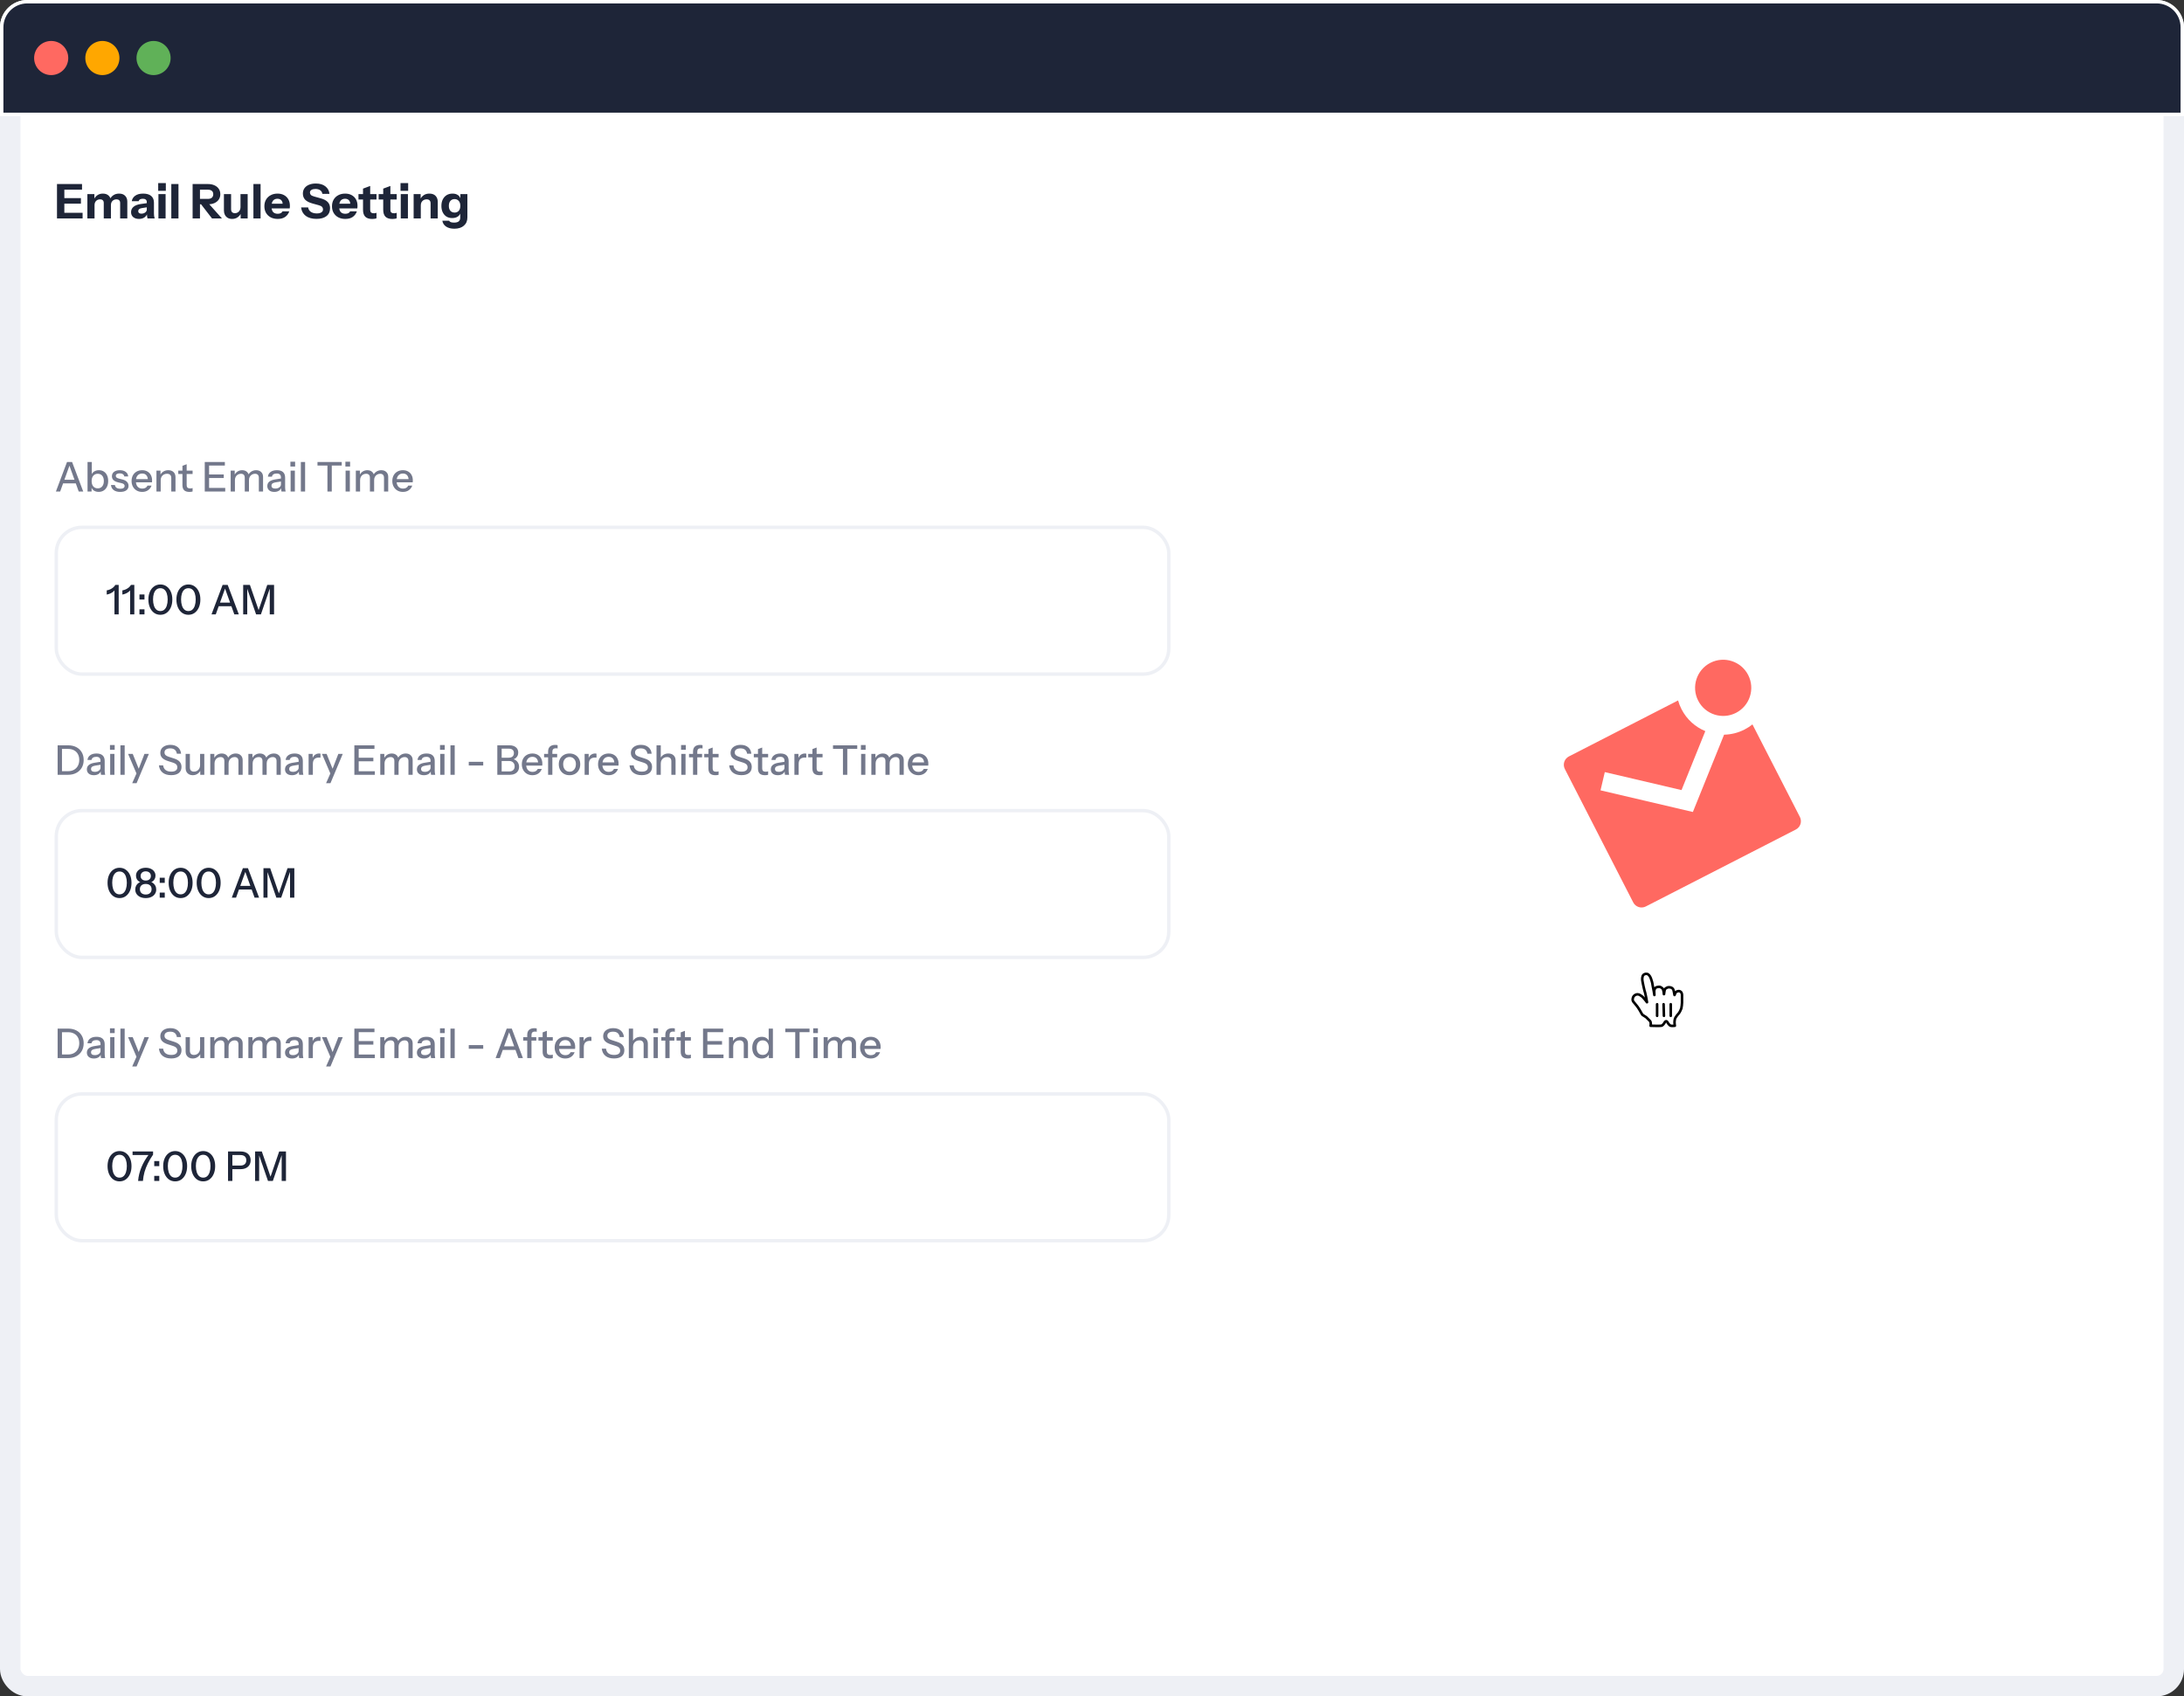 <svg width="640" height="497" viewBox="0 0 640 497" fill="none" xmlns="http://www.w3.org/2000/svg">
<rect x="0" y="0" width="640" height="497" fill="#333333" stroke="none"/>
<rect x="3" y="3" width="634" height="491" rx="5" fill="white" stroke="#EEF0F5" stroke-width="6"/>
<path d="M0.5 8C0.5 3.858 3.858 0.5 8 0.5H632C636.142 0.5 639.5 3.858 639.5 8V33.5H0.5V8Z" fill="#1E2538" stroke="white"/>
<circle cx="15" cy="17" r="5" fill="#FF6961"/>
<circle cx="30" cy="17" r="5" fill="#FFA700"/>
<circle cx="45" cy="17" r="5" fill="#60B158"/>
<path d="M16.7 64V53.92H18.856V64H16.7ZM17.708 64V62.348H24.204V64H17.708ZM17.708 59.66V58.036H23.714V59.66H17.708ZM17.708 55.572V53.92H24.036V55.572H17.708ZM25.604 64V56.86H27.662V58.54H27.704V64H25.604ZM30.406 64V59.464C30.406 59.1 30.308 58.834 30.112 58.666C29.925 58.489 29.659 58.4 29.314 58.4C29.015 58.4 28.74 58.47 28.488 58.61C28.245 58.741 28.054 58.932 27.914 59.184C27.774 59.427 27.704 59.716 27.704 60.052L27.522 58.442C27.755 57.919 28.091 57.504 28.53 57.196C28.978 56.879 29.514 56.72 30.14 56.72C30.886 56.72 31.465 56.93 31.876 57.35C32.296 57.77 32.506 58.297 32.506 58.932V64H30.406ZM35.208 64V59.464C35.208 59.1 35.11 58.834 34.914 58.666C34.727 58.489 34.461 58.4 34.116 58.4C33.817 58.4 33.542 58.47 33.29 58.61C33.047 58.741 32.856 58.932 32.716 59.184C32.576 59.427 32.506 59.716 32.506 60.052L32.184 58.442C32.417 57.919 32.762 57.504 33.22 57.196C33.686 56.879 34.246 56.72 34.9 56.72C35.674 56.72 36.267 56.939 36.678 57.378C37.098 57.807 37.308 58.372 37.308 59.072V64H35.208ZM43.223 64C43.167 63.795 43.125 63.575 43.097 63.342C43.078 63.109 43.069 62.838 43.069 62.53H43.013V59.156C43.013 58.867 42.915 58.643 42.719 58.484C42.532 58.316 42.252 58.232 41.879 58.232C41.524 58.232 41.239 58.293 41.025 58.414C40.819 58.535 40.684 58.713 40.619 58.946H38.617C38.71 58.302 39.041 57.77 39.611 57.35C40.18 56.93 40.959 56.72 41.949 56.72C42.975 56.72 43.759 56.949 44.301 57.406C44.842 57.863 45.113 58.521 45.113 59.38V62.53C45.113 62.763 45.127 63.001 45.155 63.244C45.192 63.477 45.248 63.729 45.323 64H43.223ZM40.731 64.14C40.021 64.14 39.457 63.963 39.037 63.608C38.617 63.244 38.407 62.763 38.407 62.166C38.407 61.503 38.654 60.971 39.149 60.57C39.653 60.159 40.353 59.893 41.249 59.772L43.335 59.478V60.696L41.599 60.962C41.225 61.018 40.95 61.121 40.773 61.27C40.595 61.419 40.507 61.625 40.507 61.886C40.507 62.119 40.591 62.297 40.759 62.418C40.927 62.539 41.151 62.6 41.431 62.6C41.869 62.6 42.243 62.483 42.551 62.25C42.859 62.007 43.013 61.727 43.013 61.41L43.209 62.53C43.003 63.062 42.691 63.463 42.271 63.734C41.851 64.005 41.337 64.14 40.731 64.14ZM46.426 64V56.86H48.526V64H46.426ZM46.356 55.908V53.64H48.596V55.908H46.356ZM50.199 64V53.92H52.299V64H50.199ZM56.443 64V53.92H60.951C61.679 53.92 62.313 54.046 62.855 54.298C63.396 54.541 63.816 54.886 64.115 55.334C64.413 55.782 64.563 56.305 64.563 56.902C64.563 57.49 64.413 58.008 64.115 58.456C63.816 58.895 63.396 59.24 62.855 59.492C62.313 59.735 61.679 59.856 60.951 59.856H58.151V58.274H60.895C61.408 58.274 61.8 58.157 62.071 57.924C62.351 57.681 62.491 57.345 62.491 56.916C62.491 56.477 62.355 56.146 62.085 55.922C61.814 55.689 61.417 55.572 60.895 55.572H58.599V64H56.443ZM62.127 64L58.081 58.764H60.363L65.039 64H62.127ZM68.013 64.14C67.509 64.14 67.075 64.033 66.711 63.818C66.357 63.594 66.086 63.3 65.899 62.936C65.713 62.563 65.619 62.147 65.619 61.69V56.86H67.719V61.284C67.719 61.676 67.817 61.97 68.013 62.166C68.209 62.362 68.485 62.46 68.839 62.46C69.157 62.46 69.437 62.385 69.679 62.236C69.922 62.087 70.113 61.881 70.253 61.62C70.403 61.349 70.477 61.041 70.477 60.696L70.659 62.418C70.426 62.931 70.085 63.347 69.637 63.664C69.189 63.981 68.648 64.14 68.013 64.14ZM70.519 64V62.32H70.477V56.86H72.577V64H70.519ZM74.262 64V53.92H76.362V64H74.262ZM81.395 64.14C80.602 64.14 79.911 63.986 79.323 63.678C78.735 63.361 78.278 62.922 77.951 62.362C77.634 61.802 77.475 61.158 77.475 60.43C77.475 59.693 77.634 59.049 77.951 58.498C78.278 57.938 78.731 57.504 79.309 57.196C79.888 56.879 80.56 56.72 81.325 56.72C82.063 56.72 82.702 56.869 83.243 57.168C83.785 57.467 84.205 57.882 84.503 58.414C84.802 58.946 84.951 59.571 84.951 60.29C84.951 60.439 84.947 60.579 84.937 60.71C84.928 60.831 84.914 60.948 84.895 61.06H78.707V59.674H83.201L82.837 59.926C82.837 59.347 82.697 58.923 82.417 58.652C82.147 58.372 81.773 58.232 81.297 58.232C80.747 58.232 80.317 58.419 80.009 58.792C79.711 59.165 79.561 59.725 79.561 60.472C79.561 61.2 79.711 61.741 80.009 62.096C80.317 62.451 80.775 62.628 81.381 62.628C81.717 62.628 82.007 62.572 82.249 62.46C82.492 62.348 82.674 62.166 82.795 61.914H84.769C84.536 62.605 84.135 63.151 83.565 63.552C83.005 63.944 82.282 64.14 81.395 64.14ZM92.744 64.126C91.438 64.126 90.392 63.837 89.608 63.258C88.824 62.67 88.367 61.844 88.236 60.78H90.308C90.374 61.321 90.635 61.751 91.092 62.068C91.55 62.376 92.133 62.53 92.842 62.53C93.421 62.53 93.864 62.427 94.172 62.222C94.49 62.017 94.648 61.741 94.648 61.396C94.648 61.069 94.555 60.808 94.368 60.612C94.182 60.407 93.86 60.243 93.402 60.122L91.526 59.604C90.565 59.333 89.86 58.965 89.412 58.498C88.974 58.022 88.754 57.429 88.754 56.72C88.754 56.113 88.908 55.591 89.216 55.152C89.534 54.704 89.977 54.363 90.546 54.13C91.116 53.887 91.783 53.766 92.548 53.766C93.724 53.766 94.662 54.046 95.362 54.606C96.062 55.157 96.459 55.889 96.552 56.804H94.48C94.387 56.309 94.158 55.945 93.794 55.712C93.44 55.479 92.982 55.362 92.422 55.362C91.937 55.362 91.55 55.455 91.26 55.642C90.971 55.829 90.826 56.081 90.826 56.398C90.826 56.641 90.906 56.865 91.064 57.07C91.223 57.266 91.554 57.434 92.058 57.574L93.934 58.092C94.924 58.363 95.633 58.736 96.062 59.212C96.501 59.679 96.72 60.271 96.72 60.99C96.72 61.998 96.37 62.773 95.67 63.314C94.97 63.855 93.995 64.126 92.744 64.126ZM101.206 64.14C100.413 64.14 99.722 63.986 99.134 63.678C98.546 63.361 98.088 62.922 97.762 62.362C97.445 61.802 97.286 61.158 97.286 60.43C97.286 59.693 97.445 59.049 97.762 58.498C98.088 57.938 98.541 57.504 99.12 57.196C99.698 56.879 100.371 56.72 101.136 56.72C101.873 56.72 102.513 56.869 103.054 57.168C103.595 57.467 104.015 57.882 104.314 58.414C104.613 58.946 104.762 59.571 104.762 60.29C104.762 60.439 104.757 60.579 104.748 60.71C104.739 60.831 104.725 60.948 104.706 61.06H98.518V59.674H103.012L102.648 59.926C102.648 59.347 102.508 58.923 102.228 58.652C101.957 58.372 101.584 58.232 101.108 58.232C100.557 58.232 100.128 58.419 99.82 58.792C99.521 59.165 99.372 59.725 99.372 60.472C99.372 61.2 99.521 61.741 99.82 62.096C100.128 62.451 100.585 62.628 101.192 62.628C101.528 62.628 101.817 62.572 102.06 62.46C102.303 62.348 102.485 62.166 102.606 61.914H104.58C104.347 62.605 103.945 63.151 103.376 63.552C102.816 63.944 102.093 64.14 101.206 64.14ZM109.082 64.154C108.167 64.154 107.486 63.935 107.038 63.496C106.599 63.048 106.38 62.371 106.38 61.466V55.264L108.48 54.48V61.536C108.48 61.853 108.568 62.091 108.746 62.25C108.923 62.409 109.198 62.488 109.572 62.488C109.712 62.488 109.842 62.474 109.964 62.446C110.085 62.418 110.206 62.385 110.328 62.348V63.944C110.206 64.009 110.034 64.061 109.81 64.098C109.595 64.135 109.352 64.154 109.082 64.154ZM105.05 58.456V56.86H110.328V58.456H105.05ZM115.001 64.154C114.087 64.154 113.405 63.935 112.957 63.496C112.519 63.048 112.299 62.371 112.299 61.466V55.264L114.399 54.48V61.536C114.399 61.853 114.488 62.091 114.665 62.25C114.843 62.409 115.118 62.488 115.491 62.488C115.631 62.488 115.762 62.474 115.883 62.446C116.005 62.418 116.126 62.385 116.247 62.348V63.944C116.126 64.009 115.953 64.061 115.729 64.098C115.515 64.135 115.272 64.154 115.001 64.154ZM110.969 58.456V56.86H116.247V58.456H110.969ZM117.438 64V56.86H119.538V64H117.438ZM117.368 55.908V53.64H119.608V55.908H117.368ZM121.211 64V56.86H123.269V58.54H123.311V64H121.211ZM126.181 64V59.576C126.181 59.184 126.078 58.89 125.873 58.694C125.677 58.498 125.388 58.4 125.005 58.4C124.678 58.4 124.384 58.475 124.123 58.624C123.871 58.773 123.67 58.979 123.521 59.24C123.381 59.501 123.311 59.809 123.311 60.164L123.129 58.442C123.362 57.919 123.703 57.504 124.151 57.196C124.608 56.879 125.168 56.72 125.831 56.72C126.624 56.72 127.231 56.944 127.651 57.392C128.071 57.831 128.281 58.423 128.281 59.17V64H126.181ZM133.142 67.01C132.152 67.01 131.345 66.8 130.72 66.38C130.104 65.96 129.74 65.391 129.628 64.672H131.616C131.69 64.849 131.849 64.985 132.092 65.078C132.344 65.171 132.661 65.218 133.044 65.218C133.678 65.218 134.14 65.097 134.43 64.854C134.719 64.611 134.864 64.233 134.864 63.72V62.166L134.976 62.194C134.882 62.717 134.612 63.132 134.164 63.44C133.716 63.739 133.16 63.888 132.498 63.888C131.863 63.888 131.308 63.743 130.832 63.454C130.365 63.155 130.001 62.74 129.74 62.208C129.478 61.676 129.348 61.051 129.348 60.332C129.348 59.604 129.483 58.969 129.754 58.428C130.024 57.887 130.402 57.467 130.888 57.168C131.382 56.869 131.956 56.72 132.61 56.72C133.282 56.72 133.828 56.879 134.248 57.196C134.677 57.513 134.929 57.947 135.004 58.498L134.906 58.512V56.86H136.964V63.692C136.964 64.719 136.623 65.526 135.942 66.114C135.26 66.711 134.327 67.01 133.142 67.01ZM133.226 62.278C133.72 62.278 134.122 62.11 134.43 61.774C134.738 61.429 134.892 60.939 134.892 60.304C134.892 59.669 134.733 59.184 134.416 58.848C134.108 58.503 133.702 58.33 133.198 58.33C132.712 58.33 132.311 58.503 131.994 58.848C131.686 59.193 131.532 59.683 131.532 60.318C131.532 60.953 131.686 61.438 131.994 61.774C132.311 62.11 132.722 62.278 133.226 62.278Z" fill="#1E2538"/>
<rect x="16.5" y="154.5" width="326" height="43" rx="7.5" fill="white" stroke="#EEF0F5"/>
<path d="M33.544 180V172.548L33.772 172.644C33.668 172.868 33.488 173.088 33.232 173.304C32.976 173.52 32.68 173.708 32.344 173.868C32.008 174.02 31.652 174.128 31.276 174.192V172.968C31.628 172.912 31.972 172.808 32.308 172.656C32.644 172.496 32.944 172.304 33.208 172.08C33.472 171.848 33.668 171.608 33.796 171.36H34.78V180H33.544ZM38.126 180V172.548L38.354 172.644C38.25 172.868 38.07 173.088 37.814 173.304C37.558 173.52 37.262 173.708 36.926 173.868C36.59 174.02 36.234 174.128 35.858 174.192V172.968C36.21 172.912 36.554 172.808 36.89 172.656C37.226 172.496 37.526 172.304 37.79 172.08C38.054 171.848 38.25 171.608 38.378 171.36H39.362V180H38.126ZM40.864 180V178.512H42.34V180H40.864ZM40.864 175.656V174.168H42.34V175.656H40.864ZM46.997 180.12C46.301 180.12 45.689 179.932 45.161 179.556C44.633 179.172 44.221 178.644 43.925 177.972C43.629 177.292 43.481 176.516 43.481 175.644C43.481 174.772 43.629 174.008 43.925 173.352C44.221 172.688 44.633 172.172 45.161 171.804C45.689 171.428 46.301 171.24 46.997 171.24C47.693 171.24 48.301 171.428 48.821 171.804C49.349 172.172 49.761 172.688 50.057 173.352C50.353 174.008 50.501 174.772 50.501 175.644C50.501 176.524 50.353 177.3 50.057 177.972C49.761 178.644 49.349 179.172 48.821 179.556C48.293 179.932 47.685 180.12 46.997 180.12ZM46.997 179.028C47.453 179.028 47.841 178.888 48.161 178.608C48.481 178.32 48.721 177.924 48.881 177.42C49.049 176.908 49.133 176.312 49.133 175.632C49.133 174.96 49.049 174.376 48.881 173.88C48.721 173.384 48.481 173.004 48.161 172.74C47.849 172.468 47.461 172.332 46.997 172.332C46.525 172.332 46.129 172.468 45.809 172.74C45.497 173.012 45.257 173.396 45.089 173.892C44.929 174.38 44.849 174.96 44.849 175.632C44.849 176.312 44.933 176.908 45.101 177.42C45.269 177.932 45.509 178.328 45.821 178.608C46.141 178.888 46.533 179.028 46.997 179.028ZM55.212 180.12C54.516 180.12 53.904 179.932 53.376 179.556C52.848 179.172 52.436 178.644 52.14 177.972C51.844 177.292 51.696 176.516 51.696 175.644C51.696 174.772 51.844 174.008 52.14 173.352C52.436 172.688 52.848 172.172 53.376 171.804C53.904 171.428 54.516 171.24 55.212 171.24C55.908 171.24 56.516 171.428 57.036 171.804C57.564 172.172 57.976 172.688 58.272 173.352C58.568 174.008 58.716 174.772 58.716 175.644C58.716 176.524 58.568 177.3 58.272 177.972C57.976 178.644 57.564 179.172 57.036 179.556C56.508 179.932 55.9 180.12 55.212 180.12ZM55.212 179.028C55.668 179.028 56.056 178.888 56.376 178.608C56.696 178.32 56.936 177.924 57.096 177.42C57.264 176.908 57.348 176.312 57.348 175.632C57.348 174.96 57.264 174.376 57.096 173.88C56.936 173.384 56.696 173.004 56.376 172.74C56.064 172.468 55.676 172.332 55.212 172.332C54.74 172.332 54.344 172.468 54.024 172.74C53.712 173.012 53.472 173.396 53.304 173.892C53.144 174.38 53.064 174.96 53.064 175.632C53.064 176.312 53.148 176.908 53.316 177.42C53.484 177.932 53.724 178.328 54.036 178.608C54.356 178.888 54.748 179.028 55.212 179.028ZM61.982 180L65.234 171.36H66.338L63.23 180H61.982ZM68.666 180L65.558 171.36H66.722L69.986 180H68.666ZM63.626 176.556H68.258V177.612H63.626V176.556ZM71.263 180V171.36H73.231L76.111 179.688H75.463L78.319 171.36H80.311V180H79.051V171.876H79.243L76.459 180H75.043L72.259 171.948H72.451V180H71.263Z" fill="#1E2538"/>
<path d="M16.384 144L19.636 135.36H20.74L17.632 144H16.384ZM23.068 144L19.96 135.36H21.124L24.388 144H23.068ZM18.028 140.556H22.66V141.612H18.028V140.556ZM28.917 144.108C28.341 144.108 27.861 143.972 27.477 143.7C27.093 143.42 26.841 143.032 26.721 142.536L26.841 142.512V144H25.653V135.36H26.901V139.284L26.769 139.248C26.905 138.784 27.169 138.42 27.561 138.156C27.961 137.892 28.441 137.76 29.001 137.76C29.553 137.76 30.029 137.892 30.429 138.156C30.837 138.42 31.149 138.788 31.365 139.26C31.589 139.732 31.701 140.284 31.701 140.916C31.701 141.556 31.585 142.116 31.353 142.596C31.121 143.076 30.797 143.448 30.381 143.712C29.965 143.976 29.477 144.108 28.917 144.108ZM28.653 143.076C29.197 143.076 29.629 142.884 29.949 142.5C30.269 142.116 30.429 141.588 30.429 140.916C30.429 140.252 30.269 139.736 29.949 139.368C29.629 138.992 29.193 138.804 28.641 138.804C28.097 138.804 27.661 138.996 27.333 139.38C27.013 139.756 26.853 140.28 26.853 140.952C26.853 141.608 27.013 142.128 27.333 142.512C27.661 142.888 28.101 143.076 28.653 143.076ZM35.232 144.12C34.432 144.12 33.796 143.944 33.324 143.592C32.852 143.24 32.584 142.744 32.52 142.104H33.672C33.728 142.456 33.888 142.728 34.152 142.92C34.424 143.104 34.792 143.196 35.256 143.196C35.664 143.196 35.976 143.124 36.192 142.98C36.408 142.836 36.516 142.632 36.516 142.368C36.516 142.176 36.452 142.016 36.324 141.888C36.204 141.752 35.964 141.64 35.604 141.552L34.62 141.324C34.004 141.172 33.544 140.948 33.24 140.652C32.944 140.348 32.796 139.976 32.796 139.536C32.796 138.984 33 138.552 33.408 138.24C33.824 137.92 34.392 137.76 35.112 137.76C35.824 137.76 36.396 137.92 36.828 138.24C37.268 138.56 37.516 139.008 37.572 139.584H36.42C36.372 139.296 36.232 139.076 36 138.924C35.776 138.764 35.468 138.684 35.076 138.684C34.708 138.684 34.424 138.752 34.224 138.888C34.032 139.016 33.936 139.196 33.936 139.428C33.936 139.62 34.008 139.78 34.152 139.908C34.304 140.036 34.552 140.144 34.896 140.232L35.904 140.484C36.488 140.628 36.928 140.864 37.224 141.192C37.52 141.512 37.668 141.9 37.668 142.356C37.668 142.908 37.452 143.34 37.02 143.652C36.596 143.964 36 144.12 35.232 144.12ZM41.676 144.12C41.06 144.12 40.516 143.984 40.044 143.712C39.58 143.44 39.216 143.064 38.952 142.584C38.688 142.104 38.556 141.552 38.556 140.928C38.556 140.296 38.684 139.744 38.94 139.272C39.204 138.792 39.572 138.42 40.044 138.156C40.516 137.892 41.056 137.76 41.664 137.76C42.256 137.76 42.768 137.888 43.2 138.144C43.64 138.392 43.976 138.74 44.208 139.188C44.448 139.636 44.568 140.168 44.568 140.784C44.568 140.88 44.564 140.972 44.556 141.06C44.556 141.14 44.548 141.224 44.532 141.312H39.396V140.376H43.656L43.344 140.748C43.344 140.092 43.196 139.592 42.9 139.248C42.604 138.904 42.192 138.732 41.664 138.732C41.096 138.732 40.644 138.928 40.308 139.32C39.98 139.704 39.816 140.24 39.816 140.928C39.816 141.624 39.98 142.168 40.308 142.56C40.644 142.952 41.108 143.148 41.7 143.148C42.06 143.148 42.372 143.076 42.636 142.932C42.9 142.78 43.096 142.56 43.224 142.272H44.4C44.2 142.848 43.86 143.3 43.38 143.628C42.908 143.956 42.34 144.12 41.676 144.12ZM45.845 144V137.88H47.033V139.32H47.093V144H45.845ZM50.189 144V140.064C50.189 139.64 50.081 139.324 49.865 139.116C49.657 138.908 49.345 138.804 48.929 138.804C48.569 138.804 48.249 138.884 47.969 139.044C47.697 139.204 47.481 139.424 47.321 139.704C47.169 139.984 47.093 140.316 47.093 140.7L46.937 139.236C47.137 138.78 47.445 138.42 47.861 138.156C48.277 137.892 48.761 137.76 49.313 137.76C49.969 137.76 50.485 137.944 50.861 138.312C51.237 138.68 51.425 139.168 51.425 139.776V144H50.189ZM55.527 144.12C54.815 144.12 54.291 143.956 53.955 143.628C53.627 143.292 53.463 142.8 53.463 142.152V136.476L54.699 136.008V142.164C54.699 142.484 54.783 142.72 54.951 142.872C55.119 143.024 55.391 143.1 55.767 143.1C55.911 143.1 56.039 143.088 56.151 143.064C56.263 143.04 56.359 143.012 56.439 142.98V143.988C56.351 144.028 56.227 144.06 56.067 144.084C55.907 144.108 55.727 144.12 55.527 144.12ZM52.239 138.876V137.88H56.439V138.876H52.239ZM60.001 144V135.36H61.273V144H60.001ZM60.625 144V142.956H66.001V144H60.625ZM60.625 140.052V139.008H65.569V140.052H60.625ZM60.625 136.404V135.36H65.893V136.404H60.625ZM67.595 144V137.88H68.783V139.32H68.843V144H67.595ZM71.723 144V140.004C71.723 139.588 71.627 139.284 71.435 139.092C71.243 138.9 70.967 138.804 70.607 138.804C70.271 138.804 69.967 138.884 69.695 139.044C69.431 139.196 69.223 139.412 69.071 139.692C68.919 139.964 68.843 140.288 68.843 140.664L68.687 139.236C68.887 138.78 69.187 138.42 69.587 138.156C69.995 137.892 70.451 137.76 70.955 137.76C71.563 137.76 72.047 137.936 72.407 138.288C72.775 138.64 72.959 139.104 72.959 139.68V144H71.723ZM75.851 144V140.004C75.851 139.588 75.751 139.284 75.551 139.092C75.359 138.9 75.083 138.804 74.723 138.804C74.395 138.804 74.095 138.884 73.823 139.044C73.559 139.196 73.347 139.412 73.187 139.692C73.035 139.964 72.959 140.288 72.959 140.664L72.707 139.236C72.915 138.78 73.227 138.42 73.643 138.156C74.067 137.892 74.539 137.76 75.059 137.76C75.675 137.76 76.167 137.94 76.535 138.3C76.903 138.652 77.087 139.124 77.087 139.716V144H75.851ZM82.484 144C82.444 143.848 82.416 143.68 82.4 143.496C82.392 143.312 82.388 143.088 82.388 142.824H82.328V139.908C82.328 139.516 82.228 139.224 82.028 139.032C81.836 138.832 81.528 138.732 81.104 138.732C80.696 138.732 80.368 138.812 80.12 138.972C79.88 139.132 79.74 139.36 79.7 139.656H78.512C78.568 139.08 78.828 138.62 79.292 138.276C79.756 137.932 80.376 137.76 81.152 137.76C81.952 137.76 82.552 137.948 82.952 138.324C83.352 138.692 83.552 139.236 83.552 139.956V142.824C83.552 143.008 83.564 143.196 83.588 143.388C83.612 143.58 83.648 143.784 83.696 144H82.484ZM80.372 144.12C79.748 144.12 79.252 143.968 78.884 143.664C78.516 143.352 78.332 142.932 78.332 142.404C78.332 141.86 78.524 141.432 78.908 141.12C79.3 140.8 79.86 140.584 80.588 140.472L82.604 140.148V141.024L80.78 141.312C80.372 141.376 80.064 141.484 79.856 141.636C79.656 141.788 79.556 142.008 79.556 142.296C79.556 142.576 79.648 142.788 79.832 142.932C80.024 143.068 80.3 143.136 80.66 143.136C81.14 143.136 81.536 143.02 81.848 142.788C82.168 142.556 82.328 142.264 82.328 141.912L82.484 142.8C82.34 143.224 82.084 143.552 81.716 143.784C81.348 144.008 80.9 144.12 80.372 144.12ZM85.161 144V137.88H86.409V144H85.161ZM85.101 136.68V135.276H86.481V136.68H85.101ZM88.161 144V135.36H89.409V144H88.161ZM95.952 144V136.404H93.036V135.36H100.14V136.404H97.224V144H95.952ZM101.274 144V137.88H102.522V144H101.274ZM101.214 136.68V135.276H102.594V136.68H101.214ZM104.274 144V137.88H105.462V139.32H105.522V144H104.274ZM108.402 144V140.004C108.402 139.588 108.306 139.284 108.114 139.092C107.922 138.9 107.646 138.804 107.286 138.804C106.95 138.804 106.646 138.884 106.374 139.044C106.11 139.196 105.902 139.412 105.75 139.692C105.598 139.964 105.522 140.288 105.522 140.664L105.366 139.236C105.566 138.78 105.866 138.42 106.266 138.156C106.674 137.892 107.13 137.76 107.634 137.76C108.242 137.76 108.726 137.936 109.086 138.288C109.454 138.64 109.638 139.104 109.638 139.68V144H108.402ZM112.53 144V140.004C112.53 139.588 112.43 139.284 112.23 139.092C112.038 138.9 111.762 138.804 111.402 138.804C111.074 138.804 110.774 138.884 110.502 139.044C110.238 139.196 110.026 139.412 109.866 139.692C109.714 139.964 109.638 140.288 109.638 140.664L109.386 139.236C109.594 138.78 109.906 138.42 110.322 138.156C110.746 137.892 111.218 137.76 111.738 137.76C112.354 137.76 112.846 137.94 113.214 138.3C113.582 138.652 113.766 139.124 113.766 139.716V144H112.53ZM118.082 144.12C117.466 144.12 116.922 143.984 116.45 143.712C115.986 143.44 115.622 143.064 115.358 142.584C115.094 142.104 114.962 141.552 114.962 140.928C114.962 140.296 115.09 139.744 115.346 139.272C115.61 138.792 115.978 138.42 116.45 138.156C116.922 137.892 117.462 137.76 118.07 137.76C118.662 137.76 119.174 137.888 119.606 138.144C120.046 138.392 120.382 138.74 120.614 139.188C120.854 139.636 120.974 140.168 120.974 140.784C120.974 140.88 120.97 140.972 120.962 141.06C120.962 141.14 120.954 141.224 120.938 141.312H115.802V140.376H120.062L119.75 140.748C119.75 140.092 119.602 139.592 119.306 139.248C119.01 138.904 118.598 138.732 118.07 138.732C117.502 138.732 117.05 138.928 116.714 139.32C116.386 139.704 116.222 140.24 116.222 140.928C116.222 141.624 116.386 142.168 116.714 142.56C117.05 142.952 117.514 143.148 118.106 143.148C118.466 143.148 118.778 143.076 119.042 142.932C119.306 142.78 119.502 142.56 119.63 142.272H120.806C120.606 142.848 120.266 143.3 119.786 143.628C119.314 143.956 118.746 144.12 118.082 144.12Z" fill="#73788B"/>
<rect x="16.5" y="237.5" width="326" height="43" rx="7.5" fill="white" stroke="#EEF0F5"/>
<path d="M35.032 263.12C34.336 263.12 33.724 262.932 33.196 262.556C32.668 262.172 32.256 261.644 31.96 260.972C31.664 260.292 31.516 259.516 31.516 258.644C31.516 257.772 31.664 257.008 31.96 256.352C32.256 255.688 32.668 255.172 33.196 254.804C33.724 254.428 34.336 254.24 35.032 254.24C35.728 254.24 36.336 254.428 36.856 254.804C37.384 255.172 37.796 255.688 38.092 256.352C38.388 257.008 38.536 257.772 38.536 258.644C38.536 259.524 38.388 260.3 38.092 260.972C37.796 261.644 37.384 262.172 36.856 262.556C36.328 262.932 35.72 263.12 35.032 263.12ZM35.032 262.028C35.488 262.028 35.876 261.888 36.196 261.608C36.516 261.32 36.756 260.924 36.916 260.42C37.084 259.908 37.168 259.312 37.168 258.632C37.168 257.96 37.084 257.376 36.916 256.88C36.756 256.384 36.516 256.004 36.196 255.74C35.884 255.468 35.496 255.332 35.032 255.332C34.56 255.332 34.164 255.468 33.844 255.74C33.532 256.012 33.292 256.396 33.124 256.892C32.964 257.38 32.884 257.96 32.884 258.632C32.884 259.312 32.968 259.908 33.136 260.42C33.304 260.932 33.544 261.328 33.856 261.608C34.176 261.888 34.568 262.028 35.032 262.028ZM42.708 263.12C42.084 263.12 41.54 263.012 41.076 262.796C40.62 262.58 40.264 262.284 40.008 261.908C39.76 261.524 39.636 261.092 39.636 260.612C39.636 260.18 39.728 259.792 39.912 259.448C40.104 259.104 40.364 258.832 40.692 258.632C41.028 258.424 41.4 258.32 41.808 258.32L41.892 258.572C41.484 258.572 41.128 258.488 40.824 258.32C40.52 258.144 40.28 257.904 40.104 257.6C39.936 257.288 39.852 256.94 39.852 256.556C39.852 256.1 39.972 255.7 40.212 255.356C40.452 255.004 40.784 254.732 41.208 254.54C41.64 254.34 42.144 254.24 42.72 254.24C43.288 254.24 43.784 254.34 44.208 254.54C44.632 254.732 44.964 255.004 45.204 255.356C45.444 255.7 45.564 256.1 45.564 256.556C45.564 256.94 45.476 257.284 45.3 257.588C45.132 257.892 44.896 258.132 44.592 258.308C44.288 258.484 43.928 258.572 43.512 258.572L43.608 258.32C44.024 258.32 44.396 258.424 44.724 258.632C45.052 258.832 45.308 259.104 45.492 259.448C45.684 259.792 45.78 260.184 45.78 260.624C45.78 261.104 45.652 261.532 45.396 261.908C45.148 262.284 44.792 262.58 44.328 262.796C43.872 263.012 43.332 263.12 42.708 263.12ZM42.708 262.076C43.236 262.076 43.652 261.936 43.956 261.656C44.268 261.368 44.424 260.984 44.424 260.504C44.424 260.032 44.268 259.66 43.956 259.388C43.652 259.116 43.236 258.98 42.708 258.98C42.18 258.98 41.76 259.116 41.448 259.388C41.144 259.66 40.992 260.032 40.992 260.504C40.992 260.984 41.144 261.368 41.448 261.656C41.76 261.936 42.18 262.076 42.708 262.076ZM42.708 257.984C43.172 257.984 43.536 257.864 43.8 257.624C44.072 257.384 44.208 257.06 44.208 256.652C44.208 256.236 44.068 255.904 43.788 255.656C43.516 255.408 43.156 255.284 42.708 255.284C42.252 255.284 41.888 255.408 41.616 255.656C41.344 255.904 41.208 256.236 41.208 256.652C41.208 257.06 41.344 257.384 41.616 257.624C41.888 257.864 42.252 257.984 42.708 257.984ZM46.805 263V261.512H48.281V263H46.805ZM46.805 258.656V257.168H48.281V258.656H46.805ZM52.938 263.12C52.242 263.12 51.63 262.932 51.102 262.556C50.574 262.172 50.162 261.644 49.866 260.972C49.57 260.292 49.422 259.516 49.422 258.644C49.422 257.772 49.57 257.008 49.866 256.352C50.162 255.688 50.574 255.172 51.102 254.804C51.63 254.428 52.242 254.24 52.938 254.24C53.634 254.24 54.242 254.428 54.762 254.804C55.29 255.172 55.702 255.688 55.998 256.352C56.294 257.008 56.442 257.772 56.442 258.644C56.442 259.524 56.294 260.3 55.998 260.972C55.702 261.644 55.29 262.172 54.762 262.556C54.234 262.932 53.626 263.12 52.938 263.12ZM52.938 262.028C53.394 262.028 53.782 261.888 54.102 261.608C54.422 261.32 54.662 260.924 54.822 260.42C54.99 259.908 55.074 259.312 55.074 258.632C55.074 257.96 54.99 257.376 54.822 256.88C54.662 256.384 54.422 256.004 54.102 255.74C53.79 255.468 53.402 255.332 52.938 255.332C52.466 255.332 52.07 255.468 51.75 255.74C51.438 256.012 51.198 256.396 51.03 256.892C50.87 257.38 50.79 257.96 50.79 258.632C50.79 259.312 50.874 259.908 51.042 260.42C51.21 260.932 51.45 261.328 51.762 261.608C52.082 261.888 52.474 262.028 52.938 262.028ZM61.153 263.12C60.457 263.12 59.845 262.932 59.317 262.556C58.789 262.172 58.377 261.644 58.081 260.972C57.785 260.292 57.637 259.516 57.637 258.644C57.637 257.772 57.785 257.008 58.081 256.352C58.377 255.688 58.789 255.172 59.317 254.804C59.845 254.428 60.457 254.24 61.153 254.24C61.849 254.24 62.457 254.428 62.977 254.804C63.505 255.172 63.917 255.688 64.213 256.352C64.509 257.008 64.657 257.772 64.657 258.644C64.657 259.524 64.509 260.3 64.213 260.972C63.917 261.644 63.505 262.172 62.977 262.556C62.449 262.932 61.841 263.12 61.153 263.12ZM61.153 262.028C61.609 262.028 61.997 261.888 62.317 261.608C62.637 261.32 62.877 260.924 63.037 260.42C63.205 259.908 63.289 259.312 63.289 258.632C63.289 257.96 63.205 257.376 63.037 256.88C62.877 256.384 62.637 256.004 62.317 255.74C62.005 255.468 61.617 255.332 61.153 255.332C60.681 255.332 60.285 255.468 59.965 255.74C59.653 256.012 59.413 256.396 59.245 256.892C59.085 257.38 59.005 257.96 59.005 258.632C59.005 259.312 59.089 259.908 59.257 260.42C59.425 260.932 59.665 261.328 59.977 261.608C60.297 261.888 60.689 262.028 61.153 262.028ZM67.923 263L71.175 254.36H72.279L69.171 263H67.923ZM74.607 263L71.499 254.36H72.663L75.927 263H74.607ZM69.567 259.556H74.199V260.612H69.567V259.556ZM77.204 263V254.36H79.172L82.052 262.688H81.404L84.26 254.36H86.252V263H84.992V254.876H85.184L82.4 263H80.984L78.2 254.948H78.392V263H77.204Z" fill="#1E2538"/>
<path d="M17.656 227V225.944H19.924C20.612 225.944 21.2 225.804 21.688 225.524C22.184 225.244 22.564 224.856 22.828 224.36C23.092 223.864 23.224 223.288 23.224 222.632C23.224 221.984 23.092 221.42 22.828 220.94C22.572 220.46 22.196 220.088 21.7 219.824C21.212 219.552 20.62 219.416 19.924 219.416H17.668V218.36H19.924C20.852 218.36 21.66 218.536 22.348 218.888C23.036 219.24 23.568 219.74 23.944 220.388C24.328 221.028 24.52 221.784 24.52 222.656C24.52 223.528 24.328 224.292 23.944 224.948C23.56 225.596 23.024 226.1 22.336 226.46C21.656 226.82 20.856 227 19.936 227H17.656ZM16.888 227V218.36H18.16V227H16.888ZM29.609 227C29.569 226.848 29.541 226.68 29.525 226.496C29.517 226.312 29.513 226.088 29.513 225.824H29.453V222.908C29.453 222.516 29.353 222.224 29.153 222.032C28.961 221.832 28.653 221.732 28.229 221.732C27.821 221.732 27.493 221.812 27.245 221.972C27.005 222.132 26.865 222.36 26.825 222.656H25.637C25.693 222.08 25.953 221.62 26.417 221.276C26.881 220.932 27.501 220.76 28.277 220.76C29.077 220.76 29.677 220.948 30.077 221.324C30.477 221.692 30.677 222.236 30.677 222.956V225.824C30.677 226.008 30.689 226.196 30.713 226.388C30.737 226.58 30.773 226.784 30.821 227H29.609ZM27.497 227.12C26.873 227.12 26.377 226.968 26.009 226.664C25.641 226.352 25.457 225.932 25.457 225.404C25.457 224.86 25.649 224.432 26.033 224.12C26.425 223.8 26.985 223.584 27.713 223.472L29.729 223.148V224.024L27.905 224.312C27.497 224.376 27.189 224.484 26.981 224.636C26.781 224.788 26.681 225.008 26.681 225.296C26.681 225.576 26.773 225.788 26.957 225.932C27.149 226.068 27.425 226.136 27.785 226.136C28.265 226.136 28.661 226.02 28.973 225.788C29.293 225.556 29.453 225.264 29.453 224.912L29.609 225.8C29.465 226.224 29.209 226.552 28.841 226.784C28.473 227.008 28.025 227.12 27.497 227.12ZM32.286 227V220.88H33.534V227H32.286ZM32.226 219.68V218.276H33.606V219.68H32.226ZM35.286 227V218.36H36.534V227H35.286ZM38.742 229.46L40.218 226.088L40.47 225.692L42.33 220.88H43.626L40.026 229.46H38.742ZM40.158 227L37.542 220.88H38.898L41.118 226.388L40.158 227ZM50.161 227.108C49.121 227.108 48.289 226.86 47.665 226.364C47.041 225.868 46.677 225.16 46.573 224.24H47.809C47.881 224.84 48.121 225.296 48.529 225.608C48.937 225.92 49.489 226.076 50.185 226.076C50.769 226.076 51.209 225.968 51.505 225.752C51.809 225.536 51.961 225.228 51.961 224.828C51.961 224.468 51.861 224.184 51.661 223.976C51.461 223.76 51.145 223.584 50.713 223.448L49.213 222.968C48.445 222.72 47.881 222.408 47.521 222.032C47.161 221.656 46.981 221.18 46.981 220.604C46.981 220.116 47.101 219.696 47.341 219.344C47.589 218.992 47.933 218.72 48.373 218.528C48.821 218.328 49.341 218.228 49.933 218.228C50.845 218.228 51.573 218.46 52.117 218.924C52.669 219.38 52.985 220.016 53.065 220.832H51.829C51.733 220.288 51.525 219.892 51.205 219.644C50.885 219.388 50.445 219.26 49.885 219.26C49.357 219.26 48.945 219.364 48.649 219.572C48.353 219.78 48.205 220.072 48.205 220.448C48.205 220.752 48.301 221.008 48.493 221.216C48.693 221.416 49.021 221.588 49.477 221.732L51.049 222.236C51.777 222.468 52.313 222.784 52.657 223.184C53.009 223.584 53.185 224.088 53.185 224.696C53.185 225.464 52.921 226.06 52.393 226.484C51.865 226.9 51.121 227.108 50.161 227.108ZM56.462 227.12C56.054 227.12 55.694 227.036 55.382 226.868C55.07 226.692 54.826 226.452 54.65 226.148C54.482 225.844 54.398 225.496 54.398 225.104V220.88H55.646V224.816C55.646 225.24 55.75 225.556 55.958 225.764C56.166 225.972 56.462 226.076 56.846 226.076C57.19 226.076 57.494 225.996 57.758 225.836C58.03 225.676 58.242 225.456 58.394 225.176C58.554 224.888 58.634 224.556 58.634 224.18L58.79 225.644C58.59 226.092 58.282 226.452 57.866 226.724C57.458 226.988 56.99 227.12 56.462 227.12ZM58.682 227V225.56H58.634V220.88H59.87V227H58.682ZM61.618 227V220.88H62.806V222.32H62.866V227H61.618ZM65.746 227V223.004C65.746 222.588 65.65 222.284 65.458 222.092C65.266 221.9 64.99 221.804 64.63 221.804C64.294 221.804 63.99 221.884 63.718 222.044C63.454 222.196 63.246 222.412 63.094 222.692C62.942 222.964 62.866 223.288 62.866 223.664L62.71 222.236C62.91 221.78 63.21 221.42 63.61 221.156C64.018 220.892 64.474 220.76 64.978 220.76C65.586 220.76 66.07 220.936 66.43 221.288C66.798 221.64 66.982 222.104 66.982 222.68V227H65.746ZM69.874 227V223.004C69.874 222.588 69.774 222.284 69.574 222.092C69.382 221.9 69.106 221.804 68.746 221.804C68.418 221.804 68.118 221.884 67.846 222.044C67.582 222.196 67.37 222.412 67.21 222.692C67.058 222.964 66.982 223.288 66.982 223.664L66.73 222.236C66.938 221.78 67.25 221.42 67.666 221.156C68.09 220.892 68.562 220.76 69.082 220.76C69.698 220.76 70.19 220.94 70.558 221.3C70.926 221.652 71.11 222.124 71.11 222.716V227H69.874ZM72.786 227V220.88H73.974V222.32H74.034V227H72.786ZM76.914 227V223.004C76.914 222.588 76.818 222.284 76.626 222.092C76.434 221.9 76.158 221.804 75.798 221.804C75.462 221.804 75.158 221.884 74.886 222.044C74.622 222.196 74.414 222.412 74.262 222.692C74.11 222.964 74.034 223.288 74.034 223.664L73.878 222.236C74.078 221.78 74.378 221.42 74.778 221.156C75.186 220.892 75.642 220.76 76.146 220.76C76.754 220.76 77.238 220.936 77.598 221.288C77.966 221.64 78.15 222.104 78.15 222.68V227H76.914ZM81.042 227V223.004C81.042 222.588 80.942 222.284 80.742 222.092C80.55 221.9 80.274 221.804 79.914 221.804C79.586 221.804 79.286 221.884 79.014 222.044C78.75 222.196 78.538 222.412 78.378 222.692C78.226 222.964 78.15 223.288 78.15 223.664L77.898 222.236C78.106 221.78 78.418 221.42 78.834 221.156C79.258 220.892 79.73 220.76 80.25 220.76C80.866 220.76 81.358 220.94 81.726 221.3C82.094 221.652 82.278 222.124 82.278 222.716V227H81.042ZM87.676 227C87.636 226.848 87.608 226.68 87.592 226.496C87.584 226.312 87.58 226.088 87.58 225.824H87.52V222.908C87.52 222.516 87.42 222.224 87.22 222.032C87.028 221.832 86.72 221.732 86.296 221.732C85.888 221.732 85.56 221.812 85.312 221.972C85.072 222.132 84.932 222.36 84.892 222.656H83.704C83.76 222.08 84.02 221.62 84.484 221.276C84.948 220.932 85.568 220.76 86.344 220.76C87.144 220.76 87.744 220.948 88.144 221.324C88.544 221.692 88.744 222.236 88.744 222.956V225.824C88.744 226.008 88.756 226.196 88.78 226.388C88.804 226.58 88.84 226.784 88.888 227H87.676ZM85.564 227.12C84.94 227.12 84.444 226.968 84.076 226.664C83.708 226.352 83.524 225.932 83.524 225.404C83.524 224.86 83.716 224.432 84.1 224.12C84.492 223.8 85.052 223.584 85.78 223.472L87.796 223.148V224.024L85.972 224.312C85.564 224.376 85.256 224.484 85.048 224.636C84.848 224.788 84.748 225.008 84.748 225.296C84.748 225.576 84.84 225.788 85.024 225.932C85.216 226.068 85.492 226.136 85.852 226.136C86.332 226.136 86.728 226.02 87.04 225.788C87.36 225.556 87.52 225.264 87.52 224.912L87.676 225.8C87.532 226.224 87.276 226.552 86.908 226.784C86.54 227.008 86.092 227.12 85.564 227.12ZM90.435 227V220.88H91.623V222.404H91.683V227H90.435ZM91.683 223.808L91.527 222.356C91.671 221.836 91.919 221.44 92.271 221.168C92.623 220.896 93.043 220.76 93.531 220.76C93.715 220.76 93.843 220.776 93.915 220.808V221.984C93.875 221.968 93.819 221.96 93.747 221.96C93.675 221.952 93.587 221.948 93.483 221.948C92.883 221.948 92.431 222.104 92.127 222.416C91.831 222.728 91.683 223.192 91.683 223.808ZM95.555 229.46L97.031 226.088L97.283 225.692L99.143 220.88H100.439L96.839 229.46H95.555ZM96.971 227L94.355 220.88H95.711L97.931 226.388L96.971 227ZM103.841 227V218.36H105.113V227H103.841ZM104.465 227V225.956H109.841V227H104.465ZM104.465 223.052V222.008H109.409V223.052H104.465ZM104.465 219.404V218.36H109.733V219.404H104.465ZM111.435 227V220.88H112.623V222.32H112.683V227H111.435ZM115.563 227V223.004C115.563 222.588 115.467 222.284 115.275 222.092C115.083 221.9 114.807 221.804 114.447 221.804C114.111 221.804 113.807 221.884 113.535 222.044C113.271 222.196 113.063 222.412 112.911 222.692C112.759 222.964 112.683 223.288 112.683 223.664L112.527 222.236C112.727 221.78 113.027 221.42 113.427 221.156C113.835 220.892 114.291 220.76 114.795 220.76C115.403 220.76 115.887 220.936 116.247 221.288C116.615 221.64 116.799 222.104 116.799 222.68V227H115.563ZM119.691 227V223.004C119.691 222.588 119.591 222.284 119.391 222.092C119.199 221.9 118.923 221.804 118.563 221.804C118.235 221.804 117.935 221.884 117.663 222.044C117.399 222.196 117.187 222.412 117.027 222.692C116.875 222.964 116.799 223.288 116.799 223.664L116.547 222.236C116.755 221.78 117.067 221.42 117.483 221.156C117.907 220.892 118.379 220.76 118.899 220.76C119.515 220.76 120.007 220.94 120.375 221.3C120.743 221.652 120.927 222.124 120.927 222.716V227H119.691ZM126.324 227C126.284 226.848 126.256 226.68 126.24 226.496C126.232 226.312 126.228 226.088 126.228 225.824H126.168V222.908C126.168 222.516 126.068 222.224 125.868 222.032C125.676 221.832 125.368 221.732 124.944 221.732C124.536 221.732 124.208 221.812 123.96 221.972C123.72 222.132 123.58 222.36 123.54 222.656H122.352C122.408 222.08 122.668 221.62 123.132 221.276C123.596 220.932 124.216 220.76 124.992 220.76C125.792 220.76 126.392 220.948 126.792 221.324C127.192 221.692 127.392 222.236 127.392 222.956V225.824C127.392 226.008 127.404 226.196 127.428 226.388C127.452 226.58 127.488 226.784 127.536 227H126.324ZM124.212 227.12C123.588 227.12 123.092 226.968 122.724 226.664C122.356 226.352 122.172 225.932 122.172 225.404C122.172 224.86 122.364 224.432 122.748 224.12C123.14 223.8 123.7 223.584 124.428 223.472L126.444 223.148V224.024L124.62 224.312C124.212 224.376 123.904 224.484 123.696 224.636C123.496 224.788 123.396 225.008 123.396 225.296C123.396 225.576 123.488 225.788 123.672 225.932C123.864 226.068 124.14 226.136 124.5 226.136C124.98 226.136 125.376 226.02 125.688 225.788C126.008 225.556 126.168 225.264 126.168 224.912L126.324 225.8C126.18 226.224 125.924 226.552 125.556 226.784C125.188 227.008 124.74 227.12 124.212 227.12ZM129.001 227V220.88H130.249V227H129.001ZM128.941 219.68V218.276H130.321V219.68H128.941ZM132.001 227V218.36H133.249V227H132.001ZM137.368 224.276V223.196H141.604V224.276H137.368ZM146.672 227V226.016H149.252C149.74 226.016 150.12 225.884 150.392 225.62C150.672 225.356 150.812 224.996 150.812 224.54C150.812 224.06 150.664 223.676 150.368 223.388C150.08 223.1 149.684 222.956 149.18 222.956H146.672V221.996H149.06C149.548 221.996 149.924 221.88 150.188 221.648C150.46 221.408 150.596 221.068 150.596 220.628C150.596 220.212 150.468 219.896 150.212 219.68C149.964 219.456 149.596 219.344 149.108 219.344H146.672V218.36H149.3C150.084 218.36 150.708 218.552 151.172 218.936C151.636 219.312 151.868 219.828 151.868 220.484C151.868 220.9 151.772 221.268 151.58 221.588C151.396 221.9 151.14 222.144 150.812 222.32C150.484 222.488 150.112 222.572 149.696 222.572L149.756 222.32C150.204 222.32 150.604 222.424 150.956 222.632C151.308 222.832 151.588 223.108 151.796 223.46C152.004 223.812 152.108 224.22 152.108 224.684C152.108 225.14 151.996 225.544 151.772 225.896C151.556 226.248 151.248 226.52 150.848 226.712C150.448 226.904 149.984 227 149.456 227H146.672ZM145.736 227V218.36H147.008V227H145.736ZM156.039 227.12C155.423 227.12 154.879 226.984 154.407 226.712C153.943 226.44 153.579 226.064 153.315 225.584C153.051 225.104 152.919 224.552 152.919 223.928C152.919 223.296 153.047 222.744 153.303 222.272C153.567 221.792 153.935 221.42 154.407 221.156C154.879 220.892 155.419 220.76 156.027 220.76C156.619 220.76 157.131 220.888 157.563 221.144C158.003 221.392 158.339 221.74 158.571 222.188C158.811 222.636 158.931 223.168 158.931 223.784C158.931 223.88 158.927 223.972 158.919 224.06C158.919 224.14 158.911 224.224 158.895 224.312H153.759V223.376H158.019L157.707 223.748C157.707 223.092 157.559 222.592 157.263 222.248C156.967 221.904 156.555 221.732 156.027 221.732C155.459 221.732 155.007 221.928 154.671 222.32C154.343 222.704 154.179 223.24 154.179 223.928C154.179 224.624 154.343 225.168 154.671 225.56C155.007 225.952 155.471 226.148 156.063 226.148C156.423 226.148 156.735 226.076 156.999 225.932C157.263 225.78 157.459 225.56 157.587 225.272H158.763C158.563 225.848 158.223 226.3 157.743 226.628C157.271 226.956 156.703 227.12 156.039 227.12ZM160.618 227V220.172C160.618 219.548 160.794 219.072 161.146 218.744C161.498 218.408 162.026 218.24 162.73 218.24C162.89 218.24 163.022 218.248 163.126 218.264C163.23 218.28 163.322 218.304 163.402 218.336V219.296C163.346 219.28 163.27 219.264 163.174 219.248C163.086 219.232 162.986 219.224 162.874 219.224C162.522 219.224 162.266 219.312 162.106 219.488C161.946 219.656 161.866 219.896 161.866 220.208V227H160.618ZM159.442 221.876V220.88H163.27V221.876H159.442ZM166.892 227.12C166.268 227.12 165.72 226.984 165.248 226.712C164.776 226.432 164.408 226.052 164.144 225.572C163.88 225.084 163.748 224.532 163.748 223.916C163.748 223.292 163.88 222.744 164.144 222.272C164.416 221.8 164.784 221.432 165.248 221.168C165.72 220.896 166.268 220.76 166.892 220.76C167.524 220.76 168.076 220.896 168.548 221.168C169.02 221.432 169.384 221.8 169.64 222.272C169.904 222.744 170.036 223.292 170.036 223.916C170.036 224.532 169.904 225.084 169.64 225.572C169.384 226.052 169.02 226.432 168.548 226.712C168.076 226.984 167.524 227.12 166.892 227.12ZM166.892 226.1C167.268 226.1 167.592 226.008 167.864 225.824C168.144 225.64 168.364 225.384 168.524 225.056C168.684 224.728 168.764 224.344 168.764 223.904C168.764 223.248 168.588 222.732 168.236 222.356C167.892 221.972 167.444 221.78 166.892 221.78C166.348 221.78 165.9 221.972 165.548 222.356C165.204 222.74 165.032 223.256 165.032 223.904C165.032 224.344 165.108 224.728 165.26 225.056C165.42 225.384 165.64 225.64 165.92 225.824C166.208 226.008 166.532 226.1 166.892 226.1ZM171.317 227V220.88H172.505V222.404H172.565V227H171.317ZM172.565 223.808L172.409 222.356C172.553 221.836 172.801 221.44 173.153 221.168C173.505 220.896 173.925 220.76 174.413 220.76C174.597 220.76 174.725 220.776 174.797 220.808V221.984C174.757 221.968 174.701 221.96 174.629 221.96C174.557 221.952 174.469 221.948 174.365 221.948C173.765 221.948 173.313 222.104 173.009 222.416C172.713 222.728 172.565 223.192 172.565 223.808ZM178.375 227.12C177.759 227.12 177.215 226.984 176.743 226.712C176.279 226.44 175.915 226.064 175.651 225.584C175.387 225.104 175.255 224.552 175.255 223.928C175.255 223.296 175.383 222.744 175.639 222.272C175.903 221.792 176.271 221.42 176.743 221.156C177.215 220.892 177.755 220.76 178.363 220.76C178.955 220.76 179.467 220.888 179.899 221.144C180.339 221.392 180.675 221.74 180.907 222.188C181.147 222.636 181.267 223.168 181.267 223.784C181.267 223.88 181.263 223.972 181.255 224.06C181.255 224.14 181.247 224.224 181.231 224.312H176.095V223.376H180.355L180.043 223.748C180.043 223.092 179.895 222.592 179.599 222.248C179.303 221.904 178.891 221.732 178.363 221.732C177.795 221.732 177.343 221.928 177.007 222.32C176.679 222.704 176.515 223.24 176.515 223.928C176.515 224.624 176.679 225.168 177.007 225.56C177.343 225.952 177.807 226.148 178.399 226.148C178.759 226.148 179.071 226.076 179.335 225.932C179.599 225.78 179.795 225.56 179.923 225.272H181.099C180.899 225.848 180.559 226.3 180.079 226.628C179.607 226.956 179.039 227.12 178.375 227.12ZM188.055 227.108C187.015 227.108 186.183 226.86 185.559 226.364C184.935 225.868 184.571 225.16 184.467 224.24H185.703C185.775 224.84 186.015 225.296 186.423 225.608C186.831 225.92 187.383 226.076 188.079 226.076C188.663 226.076 189.103 225.968 189.399 225.752C189.703 225.536 189.855 225.228 189.855 224.828C189.855 224.468 189.755 224.184 189.555 223.976C189.355 223.76 189.039 223.584 188.607 223.448L187.107 222.968C186.339 222.72 185.775 222.408 185.415 222.032C185.055 221.656 184.875 221.18 184.875 220.604C184.875 220.116 184.995 219.696 185.235 219.344C185.483 218.992 185.827 218.72 186.267 218.528C186.715 218.328 187.235 218.228 187.827 218.228C188.739 218.228 189.467 218.46 190.011 218.924C190.563 219.38 190.879 220.016 190.959 220.832H189.723C189.627 220.288 189.419 219.892 189.099 219.644C188.779 219.388 188.339 219.26 187.779 219.26C187.251 219.26 186.839 219.364 186.543 219.572C186.247 219.78 186.099 220.072 186.099 220.448C186.099 220.752 186.195 221.008 186.387 221.216C186.587 221.416 186.915 221.588 187.371 221.732L188.943 222.236C189.671 222.468 190.207 222.784 190.551 223.184C190.903 223.584 191.079 224.088 191.079 224.696C191.079 225.464 190.815 226.06 190.287 226.484C189.759 226.9 189.015 227.108 188.055 227.108ZM192.388 227V218.36H193.636V227H192.388ZM196.732 227V223.064C196.732 222.64 196.624 222.324 196.408 222.116C196.2 221.908 195.888 221.804 195.472 221.804C195.112 221.804 194.792 221.884 194.512 222.044C194.24 222.204 194.024 222.424 193.864 222.704C193.712 222.984 193.636 223.316 193.636 223.7L193.48 222.236C193.68 221.78 193.988 221.42 194.404 221.156C194.82 220.892 195.304 220.76 195.856 220.76C196.512 220.76 197.028 220.944 197.404 221.312C197.78 221.68 197.968 222.168 197.968 222.776V227H196.732ZM199.642 227V220.88H200.89V227H199.642ZM199.582 219.68V218.276H200.962V219.68H199.582ZM203.087 227V220.172C203.087 219.548 203.263 219.072 203.615 218.744C203.967 218.408 204.495 218.24 205.199 218.24C205.359 218.24 205.491 218.248 205.595 218.264C205.699 218.28 205.791 218.304 205.871 218.336V219.296C205.815 219.28 205.739 219.264 205.643 219.248C205.555 219.232 205.455 219.224 205.343 219.224C204.991 219.224 204.735 219.312 204.575 219.488C204.415 219.656 204.335 219.896 204.335 220.208V227H203.087ZM201.911 221.876V220.88H205.739V221.876H201.911ZM209.664 227.12C208.952 227.12 208.428 226.956 208.092 226.628C207.764 226.292 207.6 225.8 207.6 225.152V219.476L208.836 219.008V225.164C208.836 225.484 208.92 225.72 209.088 225.872C209.256 226.024 209.528 226.1 209.904 226.1C210.048 226.1 210.176 226.088 210.288 226.064C210.4 226.04 210.496 226.012 210.576 225.98V226.988C210.488 227.028 210.364 227.06 210.204 227.084C210.044 227.108 209.864 227.12 209.664 227.12ZM206.376 221.876V220.88H210.576V221.876H206.376ZM217.27 227.108C216.23 227.108 215.398 226.86 214.774 226.364C214.15 225.868 213.786 225.16 213.682 224.24H214.918C214.99 224.84 215.23 225.296 215.638 225.608C216.046 225.92 216.598 226.076 217.294 226.076C217.878 226.076 218.318 225.968 218.614 225.752C218.918 225.536 219.07 225.228 219.07 224.828C219.07 224.468 218.97 224.184 218.77 223.976C218.57 223.76 218.254 223.584 217.822 223.448L216.322 222.968C215.554 222.72 214.99 222.408 214.63 222.032C214.27 221.656 214.09 221.18 214.09 220.604C214.09 220.116 214.21 219.696 214.45 219.344C214.698 218.992 215.042 218.72 215.482 218.528C215.93 218.328 216.45 218.228 217.042 218.228C217.954 218.228 218.682 218.46 219.226 218.924C219.778 219.38 220.094 220.016 220.174 220.832H218.938C218.842 220.288 218.634 219.892 218.314 219.644C217.994 219.388 217.554 219.26 216.994 219.26C216.466 219.26 216.054 219.364 215.758 219.572C215.462 219.78 215.314 220.072 215.314 220.448C215.314 220.752 215.41 221.008 215.602 221.216C215.802 221.416 216.13 221.588 216.586 221.732L218.158 222.236C218.886 222.468 219.422 222.784 219.766 223.184C220.118 223.584 220.294 224.088 220.294 224.696C220.294 225.464 220.03 226.06 219.502 226.484C218.974 226.9 218.23 227.108 217.27 227.108ZM224.183 227.12C223.471 227.12 222.947 226.956 222.611 226.628C222.283 226.292 222.119 225.8 222.119 225.152V219.476L223.355 219.008V225.164C223.355 225.484 223.439 225.72 223.607 225.872C223.775 226.024 224.047 226.1 224.423 226.1C224.567 226.1 224.695 226.088 224.807 226.064C224.919 226.04 225.015 226.012 225.095 225.98V226.988C225.007 227.028 224.883 227.06 224.723 227.084C224.563 227.108 224.383 227.12 224.183 227.12ZM220.895 221.876V220.88H225.095V221.876H220.895ZM230.035 227C229.995 226.848 229.967 226.68 229.951 226.496C229.943 226.312 229.939 226.088 229.939 225.824H229.879V222.908C229.879 222.516 229.779 222.224 229.579 222.032C229.387 221.832 229.079 221.732 228.655 221.732C228.247 221.732 227.919 221.812 227.671 221.972C227.431 222.132 227.291 222.36 227.251 222.656H226.063C226.119 222.08 226.379 221.62 226.843 221.276C227.307 220.932 227.927 220.76 228.703 220.76C229.503 220.76 230.103 220.948 230.503 221.324C230.903 221.692 231.103 222.236 231.103 222.956V225.824C231.103 226.008 231.115 226.196 231.139 226.388C231.163 226.58 231.199 226.784 231.247 227H230.035ZM227.923 227.12C227.299 227.12 226.803 226.968 226.435 226.664C226.067 226.352 225.883 225.932 225.883 225.404C225.883 224.86 226.075 224.432 226.459 224.12C226.851 223.8 227.411 223.584 228.139 223.472L230.155 223.148V224.024L228.331 224.312C227.923 224.376 227.615 224.484 227.407 224.636C227.207 224.788 227.107 225.008 227.107 225.296C227.107 225.576 227.199 225.788 227.383 225.932C227.575 226.068 227.851 226.136 228.211 226.136C228.691 226.136 229.087 226.02 229.399 225.788C229.719 225.556 229.879 225.264 229.879 224.912L230.035 225.8C229.891 226.224 229.635 226.552 229.267 226.784C228.899 227.008 228.451 227.12 227.923 227.12ZM232.794 227V220.88H233.982V222.404H234.042V227H232.794ZM234.042 223.808L233.886 222.356C234.03 221.836 234.278 221.44 234.63 221.168C234.982 220.896 235.402 220.76 235.89 220.76C236.074 220.76 236.202 220.776 236.274 220.808V221.984C236.234 221.968 236.178 221.96 236.106 221.96C236.034 221.952 235.946 221.948 235.842 221.948C235.242 221.948 234.79 222.104 234.486 222.416C234.19 222.728 234.042 223.192 234.042 223.808ZM240.132 227.12C239.42 227.12 238.896 226.956 238.56 226.628C238.232 226.292 238.068 225.8 238.068 225.152V219.476L239.304 219.008V225.164C239.304 225.484 239.388 225.72 239.556 225.872C239.724 226.024 239.996 226.1 240.372 226.1C240.516 226.1 240.644 226.088 240.756 226.064C240.868 226.04 240.964 226.012 241.044 225.98V226.988C240.956 227.028 240.832 227.06 240.672 227.084C240.512 227.108 240.332 227.12 240.132 227.12ZM236.844 221.876V220.88H241.044V221.876H236.844ZM247.019 227V219.404H244.103V218.36H251.207V219.404H248.291V227H247.019ZM252.341 227V220.88H253.589V227H252.341ZM252.281 219.68V218.276H253.661V219.68H252.281ZM255.341 227V220.88H256.529V222.32H256.589V227H255.341ZM259.469 227V223.004C259.469 222.588 259.373 222.284 259.181 222.092C258.989 221.9 258.713 221.804 258.353 221.804C258.017 221.804 257.713 221.884 257.441 222.044C257.177 222.196 256.969 222.412 256.817 222.692C256.665 222.964 256.589 223.288 256.589 223.664L256.433 222.236C256.633 221.78 256.933 221.42 257.333 221.156C257.741 220.892 258.197 220.76 258.701 220.76C259.309 220.76 259.793 220.936 260.153 221.288C260.521 221.64 260.705 222.104 260.705 222.68V227H259.469ZM263.597 227V223.004C263.597 222.588 263.497 222.284 263.297 222.092C263.105 221.9 262.829 221.804 262.469 221.804C262.141 221.804 261.841 221.884 261.569 222.044C261.305 222.196 261.093 222.412 260.933 222.692C260.781 222.964 260.705 223.288 260.705 223.664L260.453 222.236C260.661 221.78 260.973 221.42 261.389 221.156C261.813 220.892 262.285 220.76 262.805 220.76C263.421 220.76 263.913 220.94 264.281 221.3C264.649 221.652 264.833 222.124 264.833 222.716V227H263.597ZM269.149 227.12C268.533 227.12 267.989 226.984 267.517 226.712C267.053 226.44 266.689 226.064 266.425 225.584C266.161 225.104 266.029 224.552 266.029 223.928C266.029 223.296 266.157 222.744 266.413 222.272C266.677 221.792 267.045 221.42 267.517 221.156C267.989 220.892 268.529 220.76 269.137 220.76C269.729 220.76 270.241 220.888 270.673 221.144C271.113 221.392 271.449 221.74 271.681 222.188C271.921 222.636 272.041 223.168 272.041 223.784C272.041 223.88 272.037 223.972 272.029 224.06C272.029 224.14 272.021 224.224 272.005 224.312H266.869V223.376H271.129L270.817 223.748C270.817 223.092 270.669 222.592 270.373 222.248C270.077 221.904 269.665 221.732 269.137 221.732C268.569 221.732 268.117 221.928 267.781 222.32C267.453 222.704 267.289 223.24 267.289 223.928C267.289 224.624 267.453 225.168 267.781 225.56C268.117 225.952 268.581 226.148 269.173 226.148C269.533 226.148 269.845 226.076 270.109 225.932C270.373 225.78 270.569 225.56 270.697 225.272H271.873C271.673 225.848 271.333 226.3 270.853 226.628C270.381 226.956 269.813 227.12 269.149 227.12Z" fill="#73788B"/>
<rect x="16.5" y="320.5" width="326" height="43" rx="7.5" fill="white" stroke="#EEF0F5"/>
<path d="M35.032 346.12C34.336 346.12 33.724 345.932 33.196 345.556C32.668 345.172 32.256 344.644 31.96 343.972C31.664 343.292 31.516 342.516 31.516 341.644C31.516 340.772 31.664 340.008 31.96 339.352C32.256 338.688 32.668 338.172 33.196 337.804C33.724 337.428 34.336 337.24 35.032 337.24C35.728 337.24 36.336 337.428 36.856 337.804C37.384 338.172 37.796 338.688 38.092 339.352C38.388 340.008 38.536 340.772 38.536 341.644C38.536 342.524 38.388 343.3 38.092 343.972C37.796 344.644 37.384 345.172 36.856 345.556C36.328 345.932 35.72 346.12 35.032 346.12ZM35.032 345.028C35.488 345.028 35.876 344.888 36.196 344.608C36.516 344.32 36.756 343.924 36.916 343.42C37.084 342.908 37.168 342.312 37.168 341.632C37.168 340.96 37.084 340.376 36.916 339.88C36.756 339.384 36.516 339.004 36.196 338.74C35.884 338.468 35.496 338.332 35.032 338.332C34.56 338.332 34.164 338.468 33.844 338.74C33.532 339.012 33.292 339.396 33.124 339.892C32.964 340.38 32.884 340.96 32.884 341.632C32.884 342.312 32.968 342.908 33.136 343.42C33.304 343.932 33.544 344.328 33.856 344.608C34.176 344.888 34.568 345.028 35.032 345.028ZM40.467 346C40.579 344.64 40.903 343.304 41.439 341.992C41.975 340.68 42.735 339.384 43.719 338.104L43.755 338.404H38.847V337.36H44.859V338.284C44.251 339.164 43.739 340.028 43.323 340.876C42.907 341.716 42.579 342.556 42.339 343.396C42.107 344.236 41.955 345.104 41.883 346H40.467ZM45.2 346V344.512H46.676V346H45.2ZM45.2 341.656V340.168H46.676V341.656H45.2ZM51.333 346.12C50.637 346.12 50.025 345.932 49.497 345.556C48.969 345.172 48.557 344.644 48.261 343.972C47.965 343.292 47.817 342.516 47.817 341.644C47.817 340.772 47.965 340.008 48.261 339.352C48.557 338.688 48.969 338.172 49.497 337.804C50.025 337.428 50.637 337.24 51.333 337.24C52.029 337.24 52.637 337.428 53.157 337.804C53.685 338.172 54.097 338.688 54.393 339.352C54.689 340.008 54.837 340.772 54.837 341.644C54.837 342.524 54.689 343.3 54.393 343.972C54.097 344.644 53.685 345.172 53.157 345.556C52.629 345.932 52.021 346.12 51.333 346.12ZM51.333 345.028C51.789 345.028 52.177 344.888 52.497 344.608C52.817 344.32 53.057 343.924 53.217 343.42C53.385 342.908 53.469 342.312 53.469 341.632C53.469 340.96 53.385 340.376 53.217 339.88C53.057 339.384 52.817 339.004 52.497 338.74C52.185 338.468 51.797 338.332 51.333 338.332C50.861 338.332 50.465 338.468 50.145 338.74C49.833 339.012 49.593 339.396 49.425 339.892C49.265 340.38 49.185 340.96 49.185 341.632C49.185 342.312 49.269 342.908 49.437 343.42C49.605 343.932 49.845 344.328 50.157 344.608C50.477 344.888 50.869 345.028 51.333 345.028ZM59.548 346.12C58.852 346.12 58.24 345.932 57.712 345.556C57.184 345.172 56.772 344.644 56.476 343.972C56.18 343.292 56.032 342.516 56.032 341.644C56.032 340.772 56.18 340.008 56.476 339.352C56.772 338.688 57.184 338.172 57.712 337.804C58.24 337.428 58.852 337.24 59.548 337.24C60.244 337.24 60.852 337.428 61.372 337.804C61.9 338.172 62.312 338.688 62.608 339.352C62.904 340.008 63.052 340.772 63.052 341.644C63.052 342.524 62.904 343.3 62.608 343.972C62.312 344.644 61.9 345.172 61.372 345.556C60.844 345.932 60.236 346.12 59.548 346.12ZM59.548 345.028C60.004 345.028 60.392 344.888 60.712 344.608C61.032 344.32 61.272 343.924 61.432 343.42C61.6 342.908 61.684 342.312 61.684 341.632C61.684 340.96 61.6 340.376 61.432 339.88C61.272 339.384 61.032 339.004 60.712 338.74C60.4 338.468 60.012 338.332 59.548 338.332C59.076 338.332 58.68 338.468 58.36 338.74C58.048 339.012 57.808 339.396 57.64 339.892C57.48 340.38 57.4 340.96 57.4 341.632C57.4 342.312 57.484 342.908 57.652 343.42C57.82 343.932 58.06 344.328 58.372 344.608C58.692 344.888 59.084 345.028 59.548 345.028ZM66.822 346V337.36H70.482C71.106 337.36 71.638 337.464 72.078 337.672C72.518 337.88 72.854 338.176 73.086 338.56C73.326 338.944 73.446 339.4 73.446 339.928C73.446 340.464 73.326 340.928 73.086 341.32C72.854 341.704 72.514 342.004 72.066 342.22C71.626 342.436 71.098 342.544 70.482 342.544H67.794V341.488H70.422C70.99 341.488 71.422 341.352 71.718 341.08C72.022 340.808 72.174 340.428 72.174 339.94C72.174 339.444 72.026 339.064 71.73 338.8C71.434 338.536 70.998 338.404 70.422 338.404H68.094V346H66.822ZM74.755 346V337.36H76.723L79.603 345.688H78.955L81.811 337.36H83.803V346H82.543V337.876H82.735L79.951 346H78.535L75.751 337.948H75.943V346H74.755Z" fill="#1E2538"/>
<path d="M17.656 310V308.944H19.924C20.612 308.944 21.2 308.804 21.688 308.524C22.184 308.244 22.564 307.856 22.828 307.36C23.092 306.864 23.224 306.288 23.224 305.632C23.224 304.984 23.092 304.42 22.828 303.94C22.572 303.46 22.196 303.088 21.7 302.824C21.212 302.552 20.62 302.416 19.924 302.416H17.668V301.36H19.924C20.852 301.36 21.66 301.536 22.348 301.888C23.036 302.24 23.568 302.74 23.944 303.388C24.328 304.028 24.52 304.784 24.52 305.656C24.52 306.528 24.328 307.292 23.944 307.948C23.56 308.596 23.024 309.1 22.336 309.46C21.656 309.82 20.856 310 19.936 310H17.656ZM16.888 310V301.36H18.16V310H16.888ZM29.609 310C29.569 309.848 29.541 309.68 29.525 309.496C29.517 309.312 29.513 309.088 29.513 308.824H29.453V305.908C29.453 305.516 29.353 305.224 29.153 305.032C28.961 304.832 28.653 304.732 28.229 304.732C27.821 304.732 27.493 304.812 27.245 304.972C27.005 305.132 26.865 305.36 26.825 305.656H25.637C25.693 305.08 25.953 304.62 26.417 304.276C26.881 303.932 27.501 303.76 28.277 303.76C29.077 303.76 29.677 303.948 30.077 304.324C30.477 304.692 30.677 305.236 30.677 305.956V308.824C30.677 309.008 30.689 309.196 30.713 309.388C30.737 309.58 30.773 309.784 30.821 310H29.609ZM27.497 310.12C26.873 310.12 26.377 309.968 26.009 309.664C25.641 309.352 25.457 308.932 25.457 308.404C25.457 307.86 25.649 307.432 26.033 307.12C26.425 306.8 26.985 306.584 27.713 306.472L29.729 306.148V307.024L27.905 307.312C27.497 307.376 27.189 307.484 26.981 307.636C26.781 307.788 26.681 308.008 26.681 308.296C26.681 308.576 26.773 308.788 26.957 308.932C27.149 309.068 27.425 309.136 27.785 309.136C28.265 309.136 28.661 309.02 28.973 308.788C29.293 308.556 29.453 308.264 29.453 307.912L29.609 308.8C29.465 309.224 29.209 309.552 28.841 309.784C28.473 310.008 28.025 310.12 27.497 310.12ZM32.286 310V303.88H33.534V310H32.286ZM32.226 302.68V301.276H33.606V302.68H32.226ZM35.286 310V301.36H36.534V310H35.286ZM38.742 312.46L40.218 309.088L40.47 308.692L42.33 303.88H43.626L40.026 312.46H38.742ZM40.158 310L37.542 303.88H38.898L41.118 309.388L40.158 310ZM50.161 310.108C49.121 310.108 48.289 309.86 47.665 309.364C47.041 308.868 46.677 308.16 46.573 307.24H47.809C47.881 307.84 48.121 308.296 48.529 308.608C48.937 308.92 49.489 309.076 50.185 309.076C50.769 309.076 51.209 308.968 51.505 308.752C51.809 308.536 51.961 308.228 51.961 307.828C51.961 307.468 51.861 307.184 51.661 306.976C51.461 306.76 51.145 306.584 50.713 306.448L49.213 305.968C48.445 305.72 47.881 305.408 47.521 305.032C47.161 304.656 46.981 304.18 46.981 303.604C46.981 303.116 47.101 302.696 47.341 302.344C47.589 301.992 47.933 301.72 48.373 301.528C48.821 301.328 49.341 301.228 49.933 301.228C50.845 301.228 51.573 301.46 52.117 301.924C52.669 302.38 52.985 303.016 53.065 303.832H51.829C51.733 303.288 51.525 302.892 51.205 302.644C50.885 302.388 50.445 302.26 49.885 302.26C49.357 302.26 48.945 302.364 48.649 302.572C48.353 302.78 48.205 303.072 48.205 303.448C48.205 303.752 48.301 304.008 48.493 304.216C48.693 304.416 49.021 304.588 49.477 304.732L51.049 305.236C51.777 305.468 52.313 305.784 52.657 306.184C53.009 306.584 53.185 307.088 53.185 307.696C53.185 308.464 52.921 309.06 52.393 309.484C51.865 309.9 51.121 310.108 50.161 310.108ZM56.462 310.12C56.054 310.12 55.694 310.036 55.382 309.868C55.07 309.692 54.826 309.452 54.65 309.148C54.482 308.844 54.398 308.496 54.398 308.104V303.88H55.646V307.816C55.646 308.24 55.75 308.556 55.958 308.764C56.166 308.972 56.462 309.076 56.846 309.076C57.19 309.076 57.494 308.996 57.758 308.836C58.03 308.676 58.242 308.456 58.394 308.176C58.554 307.888 58.634 307.556 58.634 307.18L58.79 308.644C58.59 309.092 58.282 309.452 57.866 309.724C57.458 309.988 56.99 310.12 56.462 310.12ZM58.682 310V308.56H58.634V303.88H59.87V310H58.682ZM61.618 310V303.88H62.806V305.32H62.866V310H61.618ZM65.746 310V306.004C65.746 305.588 65.65 305.284 65.458 305.092C65.266 304.9 64.99 304.804 64.63 304.804C64.294 304.804 63.99 304.884 63.718 305.044C63.454 305.196 63.246 305.412 63.094 305.692C62.942 305.964 62.866 306.288 62.866 306.664L62.71 305.236C62.91 304.78 63.21 304.42 63.61 304.156C64.018 303.892 64.474 303.76 64.978 303.76C65.586 303.76 66.07 303.936 66.43 304.288C66.798 304.64 66.982 305.104 66.982 305.68V310H65.746ZM69.874 310V306.004C69.874 305.588 69.774 305.284 69.574 305.092C69.382 304.9 69.106 304.804 68.746 304.804C68.418 304.804 68.118 304.884 67.846 305.044C67.582 305.196 67.37 305.412 67.21 305.692C67.058 305.964 66.982 306.288 66.982 306.664L66.73 305.236C66.938 304.78 67.25 304.42 67.666 304.156C68.09 303.892 68.562 303.76 69.082 303.76C69.698 303.76 70.19 303.94 70.558 304.3C70.926 304.652 71.11 305.124 71.11 305.716V310H69.874ZM72.786 310V303.88H73.974V305.32H74.034V310H72.786ZM76.914 310V306.004C76.914 305.588 76.818 305.284 76.626 305.092C76.434 304.9 76.158 304.804 75.798 304.804C75.462 304.804 75.158 304.884 74.886 305.044C74.622 305.196 74.414 305.412 74.262 305.692C74.11 305.964 74.034 306.288 74.034 306.664L73.878 305.236C74.078 304.78 74.378 304.42 74.778 304.156C75.186 303.892 75.642 303.76 76.146 303.76C76.754 303.76 77.238 303.936 77.598 304.288C77.966 304.64 78.15 305.104 78.15 305.68V310H76.914ZM81.042 310V306.004C81.042 305.588 80.942 305.284 80.742 305.092C80.55 304.9 80.274 304.804 79.914 304.804C79.586 304.804 79.286 304.884 79.014 305.044C78.75 305.196 78.538 305.412 78.378 305.692C78.226 305.964 78.15 306.288 78.15 306.664L77.898 305.236C78.106 304.78 78.418 304.42 78.834 304.156C79.258 303.892 79.73 303.76 80.25 303.76C80.866 303.76 81.358 303.94 81.726 304.3C82.094 304.652 82.278 305.124 82.278 305.716V310H81.042ZM87.676 310C87.636 309.848 87.608 309.68 87.592 309.496C87.584 309.312 87.58 309.088 87.58 308.824H87.52V305.908C87.52 305.516 87.42 305.224 87.22 305.032C87.028 304.832 86.72 304.732 86.296 304.732C85.888 304.732 85.56 304.812 85.312 304.972C85.072 305.132 84.932 305.36 84.892 305.656H83.704C83.76 305.08 84.02 304.62 84.484 304.276C84.948 303.932 85.568 303.76 86.344 303.76C87.144 303.76 87.744 303.948 88.144 304.324C88.544 304.692 88.744 305.236 88.744 305.956V308.824C88.744 309.008 88.756 309.196 88.78 309.388C88.804 309.58 88.84 309.784 88.888 310H87.676ZM85.564 310.12C84.94 310.12 84.444 309.968 84.076 309.664C83.708 309.352 83.524 308.932 83.524 308.404C83.524 307.86 83.716 307.432 84.1 307.12C84.492 306.8 85.052 306.584 85.78 306.472L87.796 306.148V307.024L85.972 307.312C85.564 307.376 85.256 307.484 85.048 307.636C84.848 307.788 84.748 308.008 84.748 308.296C84.748 308.576 84.84 308.788 85.024 308.932C85.216 309.068 85.492 309.136 85.852 309.136C86.332 309.136 86.728 309.02 87.04 308.788C87.36 308.556 87.52 308.264 87.52 307.912L87.676 308.8C87.532 309.224 87.276 309.552 86.908 309.784C86.54 310.008 86.092 310.12 85.564 310.12ZM90.435 310V303.88H91.623V305.404H91.683V310H90.435ZM91.683 306.808L91.527 305.356C91.671 304.836 91.919 304.44 92.271 304.168C92.623 303.896 93.043 303.76 93.531 303.76C93.715 303.76 93.843 303.776 93.915 303.808V304.984C93.875 304.968 93.819 304.96 93.747 304.96C93.675 304.952 93.587 304.948 93.483 304.948C92.883 304.948 92.431 305.104 92.127 305.416C91.831 305.728 91.683 306.192 91.683 306.808ZM95.555 312.46L97.031 309.088L97.283 308.692L99.143 303.88H100.439L96.839 312.46H95.555ZM96.971 310L94.355 303.88H95.711L97.931 309.388L96.971 310ZM103.841 310V301.36H105.113V310H103.841ZM104.465 310V308.956H109.841V310H104.465ZM104.465 306.052V305.008H109.409V306.052H104.465ZM104.465 302.404V301.36H109.733V302.404H104.465ZM111.435 310V303.88H112.623V305.32H112.683V310H111.435ZM115.563 310V306.004C115.563 305.588 115.467 305.284 115.275 305.092C115.083 304.9 114.807 304.804 114.447 304.804C114.111 304.804 113.807 304.884 113.535 305.044C113.271 305.196 113.063 305.412 112.911 305.692C112.759 305.964 112.683 306.288 112.683 306.664L112.527 305.236C112.727 304.78 113.027 304.42 113.427 304.156C113.835 303.892 114.291 303.76 114.795 303.76C115.403 303.76 115.887 303.936 116.247 304.288C116.615 304.64 116.799 305.104 116.799 305.68V310H115.563ZM119.691 310V306.004C119.691 305.588 119.591 305.284 119.391 305.092C119.199 304.9 118.923 304.804 118.563 304.804C118.235 304.804 117.935 304.884 117.663 305.044C117.399 305.196 117.187 305.412 117.027 305.692C116.875 305.964 116.799 306.288 116.799 306.664L116.547 305.236C116.755 304.78 117.067 304.42 117.483 304.156C117.907 303.892 118.379 303.76 118.899 303.76C119.515 303.76 120.007 303.94 120.375 304.3C120.743 304.652 120.927 305.124 120.927 305.716V310H119.691ZM126.324 310C126.284 309.848 126.256 309.68 126.24 309.496C126.232 309.312 126.228 309.088 126.228 308.824H126.168V305.908C126.168 305.516 126.068 305.224 125.868 305.032C125.676 304.832 125.368 304.732 124.944 304.732C124.536 304.732 124.208 304.812 123.96 304.972C123.72 305.132 123.58 305.36 123.54 305.656H122.352C122.408 305.08 122.668 304.62 123.132 304.276C123.596 303.932 124.216 303.76 124.992 303.76C125.792 303.76 126.392 303.948 126.792 304.324C127.192 304.692 127.392 305.236 127.392 305.956V308.824C127.392 309.008 127.404 309.196 127.428 309.388C127.452 309.58 127.488 309.784 127.536 310H126.324ZM124.212 310.12C123.588 310.12 123.092 309.968 122.724 309.664C122.356 309.352 122.172 308.932 122.172 308.404C122.172 307.86 122.364 307.432 122.748 307.12C123.14 306.8 123.7 306.584 124.428 306.472L126.444 306.148V307.024L124.62 307.312C124.212 307.376 123.904 307.484 123.696 307.636C123.496 307.788 123.396 308.008 123.396 308.296C123.396 308.576 123.488 308.788 123.672 308.932C123.864 309.068 124.14 309.136 124.5 309.136C124.98 309.136 125.376 309.02 125.688 308.788C126.008 308.556 126.168 308.264 126.168 307.912L126.324 308.8C126.18 309.224 125.924 309.552 125.556 309.784C125.188 310.008 124.74 310.12 124.212 310.12ZM129.001 310V303.88H130.249V310H129.001ZM128.941 302.68V301.276H130.321V302.68H128.941ZM132.001 310V301.36H133.249V310H132.001ZM137.368 307.276V306.196H141.604V307.276H137.368ZM145.232 310L148.484 301.36H149.588L146.48 310H145.232ZM151.916 310L148.808 301.36H149.972L153.236 310H151.916ZM146.876 306.556H151.508V307.612H146.876V306.556ZM154.501 310V303.172C154.501 302.548 154.677 302.072 155.029 301.744C155.381 301.408 155.909 301.24 156.613 301.24C156.773 301.24 156.905 301.248 157.009 301.264C157.113 301.28 157.205 301.304 157.285 301.336V302.296C157.229 302.28 157.153 302.264 157.057 302.248C156.969 302.232 156.869 302.224 156.757 302.224C156.405 302.224 156.149 302.312 155.989 302.488C155.829 302.656 155.749 302.896 155.749 303.208V310H154.501ZM153.325 304.876V303.88H157.153V304.876H153.325ZM161.078 310.12C160.366 310.12 159.842 309.956 159.506 309.628C159.178 309.292 159.014 308.8 159.014 308.152V302.476L160.25 302.008V308.164C160.25 308.484 160.334 308.72 160.502 308.872C160.67 309.024 160.942 309.1 161.318 309.1C161.462 309.1 161.59 309.088 161.702 309.064C161.814 309.04 161.91 309.012 161.99 308.98V309.988C161.902 310.028 161.778 310.06 161.618 310.084C161.458 310.108 161.278 310.12 161.078 310.12ZM157.79 304.876V303.88H161.99V304.876H157.79ZM165.661 310.12C165.045 310.12 164.501 309.984 164.029 309.712C163.565 309.44 163.201 309.064 162.937 308.584C162.673 308.104 162.541 307.552 162.541 306.928C162.541 306.296 162.669 305.744 162.925 305.272C163.189 304.792 163.557 304.42 164.029 304.156C164.501 303.892 165.041 303.76 165.649 303.76C166.241 303.76 166.753 303.888 167.185 304.144C167.625 304.392 167.961 304.74 168.193 305.188C168.433 305.636 168.553 306.168 168.553 306.784C168.553 306.88 168.549 306.972 168.541 307.06C168.541 307.14 168.533 307.224 168.517 307.312H163.381V306.376H167.641L167.329 306.748C167.329 306.092 167.181 305.592 166.885 305.248C166.589 304.904 166.177 304.732 165.649 304.732C165.081 304.732 164.629 304.928 164.293 305.32C163.965 305.704 163.801 306.24 163.801 306.928C163.801 307.624 163.965 308.168 164.293 308.56C164.629 308.952 165.093 309.148 165.685 309.148C166.045 309.148 166.357 309.076 166.621 308.932C166.885 308.78 167.081 308.56 167.209 308.272H168.385C168.185 308.848 167.845 309.3 167.365 309.628C166.893 309.956 166.325 310.12 165.661 310.12ZM169.829 310V303.88H171.017V305.404H171.077V310H169.829ZM171.077 306.808L170.921 305.356C171.065 304.836 171.313 304.44 171.665 304.168C172.017 303.896 172.437 303.76 172.925 303.76C173.109 303.76 173.237 303.776 173.309 303.808V304.984C173.269 304.968 173.213 304.96 173.141 304.96C173.069 304.952 172.981 304.948 172.877 304.948C172.277 304.948 171.825 305.104 171.521 305.416C171.225 305.728 171.077 306.192 171.077 306.808ZM179.934 310.108C178.894 310.108 178.062 309.86 177.438 309.364C176.814 308.868 176.45 308.16 176.346 307.24H177.582C177.654 307.84 177.894 308.296 178.302 308.608C178.71 308.92 179.262 309.076 179.958 309.076C180.542 309.076 180.982 308.968 181.278 308.752C181.582 308.536 181.734 308.228 181.734 307.828C181.734 307.468 181.634 307.184 181.434 306.976C181.234 306.76 180.918 306.584 180.486 306.448L178.986 305.968C178.218 305.72 177.654 305.408 177.294 305.032C176.934 304.656 176.754 304.18 176.754 303.604C176.754 303.116 176.874 302.696 177.114 302.344C177.362 301.992 177.706 301.72 178.146 301.528C178.594 301.328 179.114 301.228 179.706 301.228C180.618 301.228 181.346 301.46 181.89 301.924C182.442 302.38 182.758 303.016 182.838 303.832H181.602C181.506 303.288 181.298 302.892 180.978 302.644C180.658 302.388 180.218 302.26 179.658 302.26C179.13 302.26 178.718 302.364 178.422 302.572C178.126 302.78 177.978 303.072 177.978 303.448C177.978 303.752 178.074 304.008 178.266 304.216C178.466 304.416 178.794 304.588 179.25 304.732L180.822 305.236C181.55 305.468 182.086 305.784 182.43 306.184C182.782 306.584 182.958 307.088 182.958 307.696C182.958 308.464 182.694 309.06 182.166 309.484C181.638 309.9 180.894 310.108 179.934 310.108ZM184.267 310V301.36H185.515V310H184.267ZM188.611 310V306.064C188.611 305.64 188.503 305.324 188.287 305.116C188.079 304.908 187.767 304.804 187.351 304.804C186.991 304.804 186.671 304.884 186.391 305.044C186.119 305.204 185.903 305.424 185.743 305.704C185.591 305.984 185.515 306.316 185.515 306.7L185.359 305.236C185.559 304.78 185.867 304.42 186.283 304.156C186.699 303.892 187.183 303.76 187.735 303.76C188.391 303.76 188.907 303.944 189.283 304.312C189.659 304.68 189.847 305.168 189.847 305.776V310H188.611ZM191.521 310V303.88H192.769V310H191.521ZM191.461 302.68V301.276H192.841V302.68H191.461ZM194.966 310V303.172C194.966 302.548 195.142 302.072 195.494 301.744C195.846 301.408 196.374 301.24 197.078 301.24C197.238 301.24 197.37 301.248 197.474 301.264C197.578 301.28 197.67 301.304 197.75 301.336V302.296C197.694 302.28 197.618 302.264 197.522 302.248C197.434 302.232 197.334 302.224 197.222 302.224C196.87 302.224 196.614 302.312 196.454 302.488C196.294 302.656 196.214 302.896 196.214 303.208V310H194.966ZM193.79 304.876V303.88H197.618V304.876H193.79ZM201.543 310.12C200.831 310.12 200.307 309.956 199.971 309.628C199.643 309.292 199.479 308.8 199.479 308.152V302.476L200.715 302.008V308.164C200.715 308.484 200.799 308.72 200.967 308.872C201.135 309.024 201.407 309.1 201.783 309.1C201.927 309.1 202.055 309.088 202.167 309.064C202.279 309.04 202.375 309.012 202.455 308.98V309.988C202.367 310.028 202.243 310.06 202.083 310.084C201.923 310.108 201.743 310.12 201.543 310.12ZM198.255 304.876V303.88H202.455V304.876H198.255ZM206.017 310V301.36H207.289V310H206.017ZM206.641 310V308.956H212.017V310H206.641ZM206.641 306.052V305.008H211.585V306.052H206.641ZM206.641 302.404V301.36H211.909V302.404H206.641ZM213.61 310V303.88H214.798V305.32H214.858V310H213.61ZM217.954 310V306.064C217.954 305.64 217.846 305.324 217.63 305.116C217.422 304.908 217.11 304.804 216.694 304.804C216.334 304.804 216.014 304.884 215.734 305.044C215.462 305.204 215.246 305.424 215.086 305.704C214.934 305.984 214.858 306.316 214.858 306.7L214.702 305.236C214.902 304.78 215.21 304.42 215.626 304.156C216.042 303.892 216.526 303.76 217.078 303.76C217.734 303.76 218.25 303.944 218.626 304.312C219.002 304.68 219.19 305.168 219.19 305.776V310H217.954ZM225.304 310V308.596L225.424 308.632C225.296 309.088 225.032 309.452 224.632 309.724C224.232 309.988 223.752 310.12 223.192 310.12C222.64 310.12 222.156 309.988 221.74 309.724C221.332 309.46 221.012 309.092 220.78 308.62C220.556 308.148 220.444 307.596 220.444 306.964C220.444 306.324 220.56 305.764 220.792 305.284C221.024 304.804 221.348 304.432 221.764 304.168C222.18 303.904 222.668 303.772 223.228 303.772C223.812 303.772 224.292 303.912 224.668 304.192C225.052 304.464 225.304 304.848 225.424 305.344L225.256 305.368V301.36H226.492V310H225.304ZM223.504 309.076C224.056 309.076 224.492 308.888 224.812 308.512C225.132 308.128 225.292 307.6 225.292 306.928C225.292 306.272 225.128 305.756 224.8 305.38C224.48 304.996 224.044 304.804 223.492 304.804C222.948 304.804 222.516 304.996 222.196 305.38C221.884 305.756 221.728 306.284 221.728 306.964C221.728 307.628 221.884 308.148 222.196 308.524C222.516 308.892 222.952 309.076 223.504 309.076ZM233.038 310V302.404H230.122V301.36H237.226V302.404H234.31V310H233.038ZM238.36 310V303.88H239.608V310H238.36ZM238.3 302.68V301.276H239.68V302.68H238.3ZM241.36 310V303.88H242.548V305.32H242.608V310H241.36ZM245.488 310V306.004C245.488 305.588 245.392 305.284 245.2 305.092C245.008 304.9 244.732 304.804 244.372 304.804C244.036 304.804 243.732 304.884 243.46 305.044C243.196 305.196 242.988 305.412 242.836 305.692C242.684 305.964 242.608 306.288 242.608 306.664L242.452 305.236C242.652 304.78 242.952 304.42 243.352 304.156C243.76 303.892 244.216 303.76 244.72 303.76C245.328 303.76 245.812 303.936 246.172 304.288C246.54 304.64 246.724 305.104 246.724 305.68V310H245.488ZM249.616 310V306.004C249.616 305.588 249.516 305.284 249.316 305.092C249.124 304.9 248.848 304.804 248.488 304.804C248.16 304.804 247.86 304.884 247.588 305.044C247.324 305.196 247.112 305.412 246.952 305.692C246.8 305.964 246.724 306.288 246.724 306.664L246.472 305.236C246.68 304.78 246.992 304.42 247.408 304.156C247.832 303.892 248.304 303.76 248.824 303.76C249.44 303.76 249.932 303.94 250.3 304.3C250.668 304.652 250.852 305.124 250.852 305.716V310H249.616ZM255.168 310.12C254.552 310.12 254.008 309.984 253.536 309.712C253.072 309.44 252.708 309.064 252.444 308.584C252.18 308.104 252.048 307.552 252.048 306.928C252.048 306.296 252.176 305.744 252.432 305.272C252.696 304.792 253.064 304.42 253.536 304.156C254.008 303.892 254.548 303.76 255.156 303.76C255.748 303.76 256.26 303.888 256.692 304.144C257.132 304.392 257.468 304.74 257.7 305.188C257.94 305.636 258.06 306.168 258.06 306.784C258.06 306.88 258.056 306.972 258.048 307.06C258.048 307.14 258.04 307.224 258.024 307.312H252.888V306.376H257.148L256.836 306.748C256.836 306.092 256.688 305.592 256.392 305.248C256.096 304.904 255.684 304.732 255.156 304.732C254.588 304.732 254.136 304.928 253.8 305.32C253.472 305.704 253.308 306.24 253.308 306.928C253.308 307.624 253.472 308.168 253.8 308.56C254.136 308.952 254.6 309.148 255.192 309.148C255.552 309.148 255.864 309.076 256.128 308.932C256.392 308.78 256.588 308.56 256.716 308.272H257.892C257.692 308.848 257.352 309.3 256.872 309.628C256.4 309.956 255.832 310.12 255.168 310.12Z" fill="#73788B"/>
<g clip-path="url(#clip0_21238_3773)">
<path d="M505.223 215.246C507.249 215.209 509.298 214.721 511.222 213.734C512.059 213.305 512.832 212.802 513.539 212.237L527.437 239.343C528.128 240.692 527.596 242.346 526.247 243.037L482.292 265.574C480.943 266.266 479.289 265.733 478.598 264.384L458.565 225.313C457.873 223.964 458.406 222.311 459.755 221.619L491.744 205.217C491.989 206.088 492.323 206.948 492.752 207.784C494.301 210.804 496.814 213.006 499.724 214.206L492.752 231.478L470.273 226.211L469.021 231.555L496.08 237.895L505.223 215.246ZM508.718 208.85C504.672 210.924 499.711 209.326 497.636 205.28C495.562 201.234 497.16 196.273 501.206 194.198C505.252 192.124 510.213 193.722 512.288 197.768C514.362 201.814 512.764 206.775 508.718 208.85Z" fill="#FF6961"/>
</g>
<g clip-path="url(#clip1_21238_3773)">
<mask id="mask0_21238_3773" style="mask-type:luminance" maskUnits="userSpaceOnUse" x="470" y="276" width="32" height="33">
<path d="M502 276.922H470V308.922H502V276.922Z" fill="white"/>
</mask>
<g mask="url(#mask0_21238_3773)">
<path d="M481.299 297.322C480.999 296.922 480.699 296.222 480.099 295.322C479.799 294.822 478.899 293.822 478.599 293.422C478.399 293.022 478.399 292.822 478.499 292.422C478.599 291.822 479.199 291.322 479.899 291.322C480.399 291.322 480.899 291.722 481.299 292.022C481.499 292.222 481.799 292.622 481.999 292.822C482.199 293.022 482.199 293.122 482.399 293.322C482.599 293.622 482.699 293.822 482.599 293.422C482.499 292.922 482.399 292.122 482.199 291.322C482.099 290.722 481.999 290.622 481.899 290.222C481.799 289.722 481.699 289.422 481.599 288.922C481.499 288.622 481.399 287.822 481.299 287.422C481.199 286.922 481.199 286.022 481.599 285.622C481.899 285.322 482.499 285.222 482.899 285.422C483.399 285.722 483.699 286.422 483.799 286.722C483.999 287.222 484.199 287.922 484.299 288.722C484.499 289.722 484.799 291.222 484.799 291.522C484.799 291.122 484.699 290.422 484.799 290.022C484.899 289.722 485.099 289.322 485.499 289.222C485.799 289.122 486.099 289.122 486.399 289.122C486.699 289.222 486.999 289.422 487.199 289.622C487.599 290.222 487.599 291.522 487.599 291.422C487.699 291.022 487.699 290.222 487.899 289.822C487.999 289.622 488.399 289.422 488.599 289.322C488.899 289.222 489.299 289.222 489.599 289.322C489.799 289.322 490.199 289.622 490.299 289.822C490.499 290.122 490.599 291.122 490.699 291.522C490.699 291.622 490.799 291.122 490.999 290.822C491.399 290.222 492.799 290.022 492.899 291.422C492.899 292.122 492.899 292.022 492.899 292.522C492.899 293.022 492.899 293.322 492.899 293.722C492.899 294.122 492.799 295.022 492.699 295.422C492.599 295.722 492.299 296.422 491.999 296.822C491.999 296.822 490.899 298.022 490.799 298.622C490.699 299.222 490.699 299.222 490.699 299.622C490.699 300.022 490.799 300.522 490.799 300.522C490.799 300.522 489.999 300.622 489.599 300.522C489.199 300.422 488.699 299.722 488.599 299.422C488.399 299.122 488.099 299.122 487.899 299.422C487.699 299.822 487.199 300.522 486.799 300.522C486.099 300.622 484.699 300.522 483.699 300.522C483.699 300.522 483.899 299.522 483.499 299.122C483.199 298.822 482.699 298.322 482.399 298.022L481.299 297.322Z" fill="white"/>
</g>
<mask id="mask1_21238_3773" style="mask-type:luminance" maskUnits="userSpaceOnUse" x="470" y="276" width="32" height="33">
<path d="M502 276.922H470V308.922H502V276.922Z" fill="white"/>
</mask>
<g mask="url(#mask1_21238_3773)">
<path d="M481.299 297.322C480.999 296.922 480.699 296.222 480.099 295.322C479.799 294.822 478.899 293.822 478.599 293.422C478.399 293.022 478.399 292.822 478.499 292.422C478.599 291.822 479.199 291.322 479.899 291.322C480.399 291.322 480.899 291.722 481.299 292.022C481.499 292.222 481.799 292.622 481.999 292.822C482.199 293.022 482.199 293.122 482.399 293.322C482.599 293.622 482.699 293.822 482.599 293.422C482.499 292.922 482.399 292.122 482.199 291.322C482.099 290.722 481.999 290.622 481.899 290.222C481.799 289.722 481.699 289.422 481.599 288.922C481.499 288.622 481.399 287.822 481.299 287.422C481.199 286.922 481.199 286.022 481.599 285.622C481.899 285.322 482.499 285.222 482.899 285.422C483.399 285.722 483.699 286.422 483.799 286.722C483.999 287.222 484.199 287.922 484.299 288.722C484.499 289.722 484.799 291.222 484.799 291.522C484.799 291.122 484.699 290.422 484.799 290.022C484.899 289.722 485.099 289.322 485.499 289.222C485.799 289.122 486.099 289.122 486.399 289.122C486.699 289.222 486.999 289.422 487.199 289.622C487.599 290.222 487.599 291.522 487.599 291.422C487.699 291.022 487.699 290.222 487.899 289.822C487.999 289.622 488.399 289.422 488.599 289.322C488.899 289.222 489.299 289.222 489.599 289.322C489.799 289.322 490.199 289.622 490.299 289.822C490.499 290.122 490.599 291.122 490.699 291.522C490.699 291.622 490.799 291.122 490.999 290.822C491.399 290.222 492.799 290.022 492.899 291.422C492.899 292.122 492.899 292.022 492.899 292.522C492.899 293.022 492.899 293.322 492.899 293.722C492.899 294.122 492.799 295.022 492.699 295.422C492.599 295.722 492.299 296.422 491.999 296.822C491.999 296.822 490.899 298.022 490.799 298.622C490.699 299.222 490.699 299.222 490.699 299.622C490.699 300.022 490.799 300.522 490.799 300.522C490.799 300.522 489.999 300.622 489.599 300.522C489.199 300.422 488.699 299.722 488.599 299.422C488.399 299.122 488.099 299.122 487.899 299.422C487.699 299.822 487.199 300.522 486.799 300.522C486.099 300.622 484.699 300.522 483.699 300.522C483.699 300.522 483.899 299.522 483.499 299.122C483.199 298.822 482.699 298.322 482.399 298.022L481.299 297.322Z" stroke="black" stroke-width="0.75" stroke-linecap="round" stroke-linejoin="round"/>
</g>
<mask id="mask2_21238_3773" style="mask-type:luminance" maskUnits="userSpaceOnUse" x="470" y="276" width="32" height="33">
<path d="M502 276.922H470V308.922H502V276.922Z" fill="white"/>
</mask>
<g mask="url(#mask2_21238_3773)">
<path d="M489.6 297.622V294.222" stroke="black" stroke-width="0.75" stroke-linecap="round"/>
</g>
<mask id="mask3_21238_3773" style="mask-type:luminance" maskUnits="userSpaceOnUse" x="470" y="276" width="32" height="33">
<path d="M502 276.922H470V308.922H502V276.922Z" fill="white"/>
</mask>
<g mask="url(#mask3_21238_3773)">
<path d="M487.6 297.622L487.5 294.222" stroke="black" stroke-width="0.75" stroke-linecap="round"/>
</g>
<mask id="mask4_21238_3773" style="mask-type:luminance" maskUnits="userSpaceOnUse" x="470" y="276" width="32" height="33">
<path d="M502 276.922H470V308.922H502V276.922Z" fill="white"/>
</mask>
<g mask="url(#mask4_21238_3773)">
<path d="M485.6 294.222V297.622" stroke="black" stroke-width="0.75" stroke-linecap="round"/>
</g>
</g>
<defs>
<clipPath id="clip0_21238_3773">
<rect width="65.862" height="65.862" fill="white" transform="translate(448.672 218.049) rotate(-27.145)"/>
</clipPath>
<clipPath id="clip1_21238_3773">
<rect width="32" height="32" fill="white" transform="translate(470 276.922)"/>
</clipPath>
</defs>
</svg>
